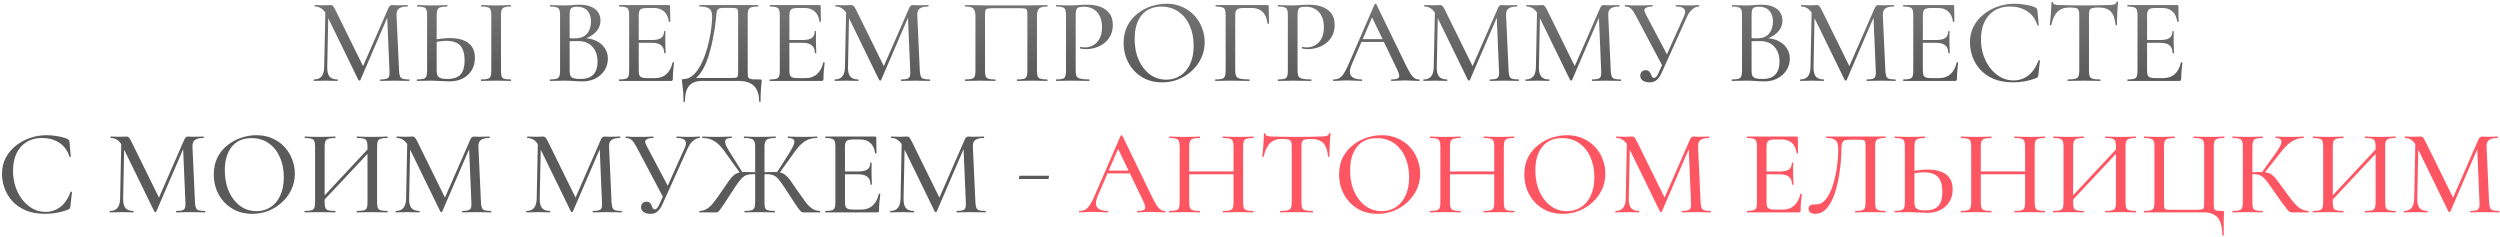 <?xml version="1.0" encoding="UTF-8"?> <svg xmlns="http://www.w3.org/2000/svg" width="1236" height="117" viewBox="0 0 1236 117" fill="none"><path d="M160.285 33.16L160.885 3.88L162.385 4L161.785 33.16C161.745 35.24 162.105 36.78 162.865 37.78C163.665 38.78 164.985 39.28 166.825 39.28C166.945 39.28 167.005 39.4 167.005 39.64C167.005 39.88 166.945 40 166.825 40C165.945 40 165.045 39.98 164.125 39.94C163.205 39.9 162.165 39.88 161.005 39.88C159.925 39.88 158.905 39.9 157.945 39.94C156.985 39.98 156.085 40 155.245 40C155.165 40 155.125 39.88 155.125 39.64C155.125 39.4 155.165 39.28 155.245 39.28C156.925 39.28 158.165 38.78 158.965 37.78C159.805 36.78 160.245 35.24 160.285 33.16ZM202.285 39.28C202.365 39.28 202.405 39.4 202.405 39.64C202.405 39.88 202.365 40 202.285 40C201.285 40 200.165 39.98 198.925 39.94C197.685 39.9 196.365 39.88 194.965 39.88C193.645 39.88 192.405 39.9 191.245 39.94C190.085 39.98 189.045 40 188.125 40C188.005 40 187.945 39.88 187.945 39.64C187.945 39.4 188.005 39.28 188.125 39.28C190.085 39.28 191.345 39.02 191.905 38.5C192.465 37.98 192.685 36.86 192.565 35.14L191.365 6.88L193.705 3.52L178.165 39.58C178.125 39.74 177.965 39.82 177.685 39.82C177.445 39.82 177.285 39.74 177.205 39.58L161.545 7.48C160.145 4.64 158.185 3.22 155.665 3.22C155.585 3.22 155.545 3.1 155.545 2.86C155.545 2.62 155.585 2.5 155.665 2.5C156.385 2.5 157.125 2.52 157.885 2.56C158.685 2.6 159.365 2.62 159.925 2.62C160.685 2.62 161.365 2.6 161.965 2.56C162.605 2.52 163.085 2.5 163.405 2.5C163.965 2.5 164.405 2.7 164.725 3.1C165.045 3.46 165.525 4.3 166.165 5.62L179.785 33.28L177.565 37.12L192.025 4C192.225 3.52 192.465 3.16 192.745 2.92C193.065 2.64 193.425 2.5 193.825 2.5C194.105 2.5 194.445 2.52 194.845 2.56C195.285 2.6 195.785 2.62 196.345 2.62C197.465 2.62 198.405 2.6 199.165 2.56C199.925 2.52 200.705 2.5 201.505 2.5C201.585 2.5 201.625 2.62 201.625 2.86C201.625 3.1 201.585 3.22 201.505 3.22C199.585 3.22 198.185 3.54 197.305 4.18C196.425 4.78 196.005 5.9 196.045 7.54L197.305 35.14C197.385 36.3 197.545 37.18 197.785 37.78C198.025 38.38 198.485 38.78 199.165 38.98C199.845 39.18 200.885 39.28 202.285 39.28ZM222.192 40.24C221.512 40.24 220.652 40.2 219.612 40.12C218.612 40.08 217.572 40.04 216.492 40C215.412 39.92 214.352 39.88 213.312 39.88C212.112 39.88 210.872 39.9 209.592 39.94C208.312 39.98 207.192 40 206.232 40C206.112 40 206.052 39.88 206.052 39.64C206.052 39.4 206.112 39.28 206.232 39.28C207.592 39.24 208.612 39.14 209.292 38.98C210.012 38.78 210.492 38.4 210.732 37.84C211.012 37.24 211.152 36.34 211.152 35.14V7.36C211.152 6.16 211.032 5.28 210.792 4.72C210.552 4.12 210.092 3.74 209.412 3.58C208.732 3.38 207.692 3.26 206.292 3.22C206.212 3.22 206.172 3.1 206.172 2.86C206.172 2.62 206.212 2.5 206.292 2.5C207.292 2.5 208.372 2.54 209.532 2.62C210.692 2.66 211.992 2.68 213.432 2.68C214.952 2.68 216.352 2.66 217.632 2.62C218.952 2.54 220.092 2.5 221.052 2.5C221.172 2.5 221.232 2.62 221.232 2.86C221.232 3.1 221.172 3.22 221.052 3.22C219.652 3.26 218.572 3.38 217.812 3.58C217.092 3.78 216.592 4.18 216.312 4.78C216.032 5.34 215.892 6.24 215.892 7.48V35.14C215.892 35.94 216.012 36.64 216.252 37.24C216.492 37.8 216.972 38.24 217.692 38.56C218.452 38.88 219.572 39.04 221.052 39.04C224.172 39.04 226.392 38.3 227.712 36.82C229.032 35.3 229.692 33.02 229.692 29.98C229.692 27.58 229.352 25.66 228.672 24.22C227.992 22.78 226.992 21.76 225.672 21.16C224.352 20.52 222.712 20.2 220.752 20.2C219.672 20.2 218.552 20.28 217.392 20.44C216.232 20.6 215.072 20.82 213.912 21.1L213.732 19.84C215.132 19.52 216.572 19.28 218.052 19.12C219.532 18.92 220.972 18.82 222.372 18.82C224.892 18.82 227.072 19.16 228.912 19.84C230.752 20.48 232.192 21.52 233.232 22.96C234.272 24.4 234.792 26.3 234.792 28.66C234.792 30.98 234.252 33.02 233.172 34.78C232.132 36.5 230.652 37.84 228.732 38.8C226.852 39.76 224.672 40.24 222.192 40.24ZM247.692 35.14C247.692 36.3 247.792 37.18 247.992 37.78C248.232 38.38 248.692 38.78 249.372 38.98C250.092 39.18 251.152 39.28 252.552 39.28C252.632 39.28 252.672 39.4 252.672 39.64C252.672 39.88 252.632 40 252.552 40C251.552 40 250.432 39.98 249.192 39.94C247.992 39.9 246.672 39.88 245.232 39.88C243.832 39.88 242.512 39.9 241.272 39.94C240.032 39.98 238.912 40 237.912 40C237.832 40 237.792 39.88 237.792 39.64C237.792 39.4 237.832 39.28 237.912 39.28C239.312 39.28 240.372 39.18 241.092 38.98C241.812 38.78 242.292 38.38 242.532 37.78C242.772 37.18 242.892 36.3 242.892 35.14V7.36C242.892 6.2 242.772 5.34 242.532 4.78C242.292 4.18 241.812 3.78 241.092 3.58C240.372 3.34 239.312 3.22 237.912 3.22C237.832 3.22 237.792 3.1 237.792 2.86C237.792 2.62 237.832 2.5 237.912 2.5C238.912 2.5 240.032 2.54 241.272 2.62C242.512 2.66 243.832 2.68 245.232 2.68C246.672 2.68 248.012 2.66 249.252 2.62C250.492 2.54 251.592 2.5 252.552 2.5C252.632 2.5 252.672 2.62 252.672 2.86C252.672 3.1 252.632 3.22 252.552 3.22C251.152 3.22 250.112 3.34 249.432 3.58C248.752 3.82 248.292 4.24 248.052 4.84C247.812 5.44 247.692 6.32 247.692 7.48V35.14ZM287.515 19.6L288.175 18.82C290.655 18.82 292.815 19.26 294.655 20.14C296.535 21.02 297.975 22.22 298.975 23.74C300.015 25.26 300.535 27.02 300.535 29.02C300.535 31.14 299.975 33.06 298.855 34.78C297.775 36.46 296.275 37.8 294.355 38.8C292.475 39.76 290.355 40.24 287.995 40.24C286.795 40.24 285.375 40.18 283.735 40.06C282.095 39.94 280.595 39.88 279.235 39.88C277.875 39.88 276.575 39.9 275.335 39.94C274.095 39.98 272.975 40 271.975 40C271.855 40 271.795 39.88 271.795 39.64C271.795 39.4 271.855 39.28 271.975 39.28C273.295 39.28 274.315 39.18 275.035 38.98C275.755 38.78 276.235 38.38 276.475 37.78C276.755 37.18 276.895 36.3 276.895 35.14V7.36C276.895 6.2 276.775 5.34 276.535 4.78C276.295 4.18 275.815 3.78 275.095 3.58C274.415 3.34 273.395 3.22 272.035 3.22C271.955 3.22 271.915 3.1 271.915 2.86C271.915 2.62 271.955 2.5 272.035 2.5C273.035 2.5 274.135 2.54 275.335 2.62C276.575 2.66 277.875 2.68 279.235 2.68C280.315 2.68 281.515 2.62 282.835 2.5C284.155 2.38 285.335 2.32 286.375 2.32C288.775 2.32 290.735 2.66 292.255 3.34C293.815 3.98 294.975 4.9 295.735 6.1C296.495 7.26 296.875 8.62 296.875 10.18C296.875 12.42 296.035 14.38 294.355 16.06C292.675 17.74 290.395 18.92 287.515 19.6ZM285.235 3.34C284.355 3.34 283.635 3.44 283.075 3.64C282.555 3.8 282.175 4.18 281.935 4.78C281.735 5.34 281.635 6.24 281.635 7.48V19.24L279.655 18.76C280.935 18.84 281.995 18.9 282.835 18.94C283.675 18.94 284.155 18.94 284.275 18.94C287.075 18.94 289.095 18.14 290.335 16.54C291.575 14.94 292.195 12.98 292.195 10.66C292.195 9.22 291.935 7.96 291.415 6.88C290.935 5.76 290.195 4.9 289.195 4.3C288.195 3.66 286.875 3.34 285.235 3.34ZM287.035 39.04C289.955 39.04 292.075 38.3 293.395 36.82C294.755 35.3 295.435 33.18 295.435 30.46C295.435 27.5 294.615 25.08 292.975 23.2C291.335 21.28 288.935 20.32 285.775 20.32C284.975 20.28 284.055 20.28 283.015 20.32C281.975 20.36 280.915 20.46 279.835 20.62L281.635 19.96V35.14C281.635 36.06 281.755 36.82 281.995 37.42C282.275 37.98 282.795 38.4 283.555 38.68C284.355 38.92 285.515 39.04 287.035 39.04ZM331.753 40H306.193C306.073 40 306.013 39.88 306.013 39.64C306.013 39.4 306.073 39.28 306.193 39.28C307.553 39.28 308.573 39.18 309.253 38.98C309.973 38.78 310.453 38.38 310.693 37.78C310.933 37.18 311.053 36.3 311.053 35.14V7.36C311.053 6.2 310.933 5.34 310.693 4.78C310.453 4.18 309.973 3.78 309.253 3.58C308.573 3.34 307.553 3.22 306.193 3.22C306.073 3.22 306.013 3.1 306.013 2.86C306.013 2.62 306.073 2.5 306.193 2.5H330.673C331.073 2.5 331.273 2.68 331.273 3.04L331.393 10.6C331.393 10.72 331.273 10.8 331.033 10.84C330.833 10.84 330.713 10.78 330.673 10.66C330.393 8.46 329.613 6.8 328.333 5.68C327.053 4.52 325.373 3.94 323.293 3.94H320.233C319.033 3.94 318.113 4.04 317.473 4.24C316.833 4.44 316.393 4.82 316.153 5.38C315.913 5.9 315.793 6.64 315.793 7.6V34.9C315.793 35.86 315.893 36.62 316.093 37.18C316.333 37.7 316.753 38.08 317.353 38.32C317.953 38.52 318.793 38.62 319.873 38.62H323.833C326.113 38.62 327.993 37.96 329.473 36.64C330.953 35.28 331.973 33.36 332.533 30.88C332.533 30.76 332.653 30.72 332.893 30.76C333.133 30.8 333.253 30.88 333.253 31C333.093 32.08 332.953 33.38 332.833 34.9C332.713 36.42 332.653 37.82 332.653 39.1C332.653 39.7 332.353 40 331.753 40ZM328.393 26.2C328.393 24.48 327.893 23.22 326.893 22.42C325.933 21.58 324.373 21.16 322.213 21.16H313.513V19.78H322.393C324.433 19.78 325.933 19.44 326.893 18.76C327.853 18.04 328.333 16.94 328.333 15.46C328.333 15.38 328.433 15.34 328.633 15.34C328.873 15.34 328.993 15.38 328.993 15.46C328.993 16.7 328.973 17.66 328.933 18.34C328.933 19.02 328.933 19.74 328.933 20.5C328.933 21.42 328.953 22.34 328.993 23.26C329.073 24.18 329.113 25.16 329.113 26.2C329.113 26.28 328.993 26.32 328.753 26.32C328.513 26.32 328.393 26.28 328.393 26.2ZM375.853 39.28C376.213 39.28 376.413 39.32 376.453 39.4C376.533 39.44 376.573 39.64 376.573 40C376.573 40.56 376.513 41.2 376.393 41.92C376.313 42.64 376.233 43.62 376.153 44.86C376.073 46.1 376.033 47.86 376.033 50.14C376.033 50.3 375.913 50.38 375.673 50.38C375.433 50.38 375.313 50.3 375.313 50.14C375.313 46.74 374.473 44.2 372.793 42.52C371.153 40.84 368.533 40 364.933 40H347.293C345.453 40 343.893 40.3 342.613 40.9C341.333 41.54 340.353 42.6 339.673 44.08C338.993 45.56 338.653 47.58 338.653 50.14C338.653 50.3 338.533 50.38 338.293 50.38C338.053 50.38 337.933 50.3 337.933 50.14C337.933 48.46 337.893 47.06 337.813 45.94C337.733 44.82 337.633 43.88 337.513 43.12C337.433 42.4 337.353 41.78 337.273 41.26C337.193 40.78 337.153 40.3 337.153 39.82C337.153 39.5 337.173 39.3 337.213 39.22C337.293 39.14 337.493 39.1 337.813 39.1C339.493 39.1 340.993 38.56 342.313 37.48C343.673 36.36 344.873 34.88 345.913 33.04C346.993 31.16 347.913 29.1 348.673 26.86C349.473 24.58 350.113 22.28 350.593 19.96C351.113 17.6 351.493 15.38 351.733 13.3C351.973 11.22 352.093 9.46 352.093 8.02C352.093 7.06 351.933 6.22 351.613 5.5C351.333 4.78 350.733 4.22 349.813 3.82C348.933 3.42 347.613 3.22 345.853 3.22C345.773 3.22 345.733 3.1 345.733 2.86C345.733 2.62 345.773 2.5 345.853 2.5C346.093 2.5 346.773 2.5 347.893 2.5C349.013 2.5 350.413 2.5 352.093 2.5C353.813 2.5 355.653 2.5 357.613 2.5C359.573 2.5 361.533 2.5 363.493 2.5C365.453 2.5 367.253 2.5 368.893 2.5C370.533 2.5 371.873 2.5 372.913 2.5C373.993 2.5 374.613 2.5 374.773 2.5C374.853 2.5 374.893 2.62 374.893 2.86C374.893 3.1 374.853 3.22 374.773 3.22C373.333 3.22 372.253 3.34 371.533 3.58C370.813 3.78 370.313 4.18 370.033 4.78C369.793 5.34 369.673 6.2 369.673 7.36V35.14C369.673 36.14 369.693 36.94 369.733 37.54C369.813 38.1 370.033 38.5 370.393 38.74C370.753 38.98 371.353 39.14 372.193 39.22C373.073 39.26 374.293 39.28 375.853 39.28ZM364.933 35.02V7.48C364.933 6.28 364.873 5.44 364.753 4.96C364.633 4.44 364.273 4.14 363.673 4.06C363.113 3.94 362.153 3.88 360.793 3.88H357.673C356.513 3.88 355.693 4.06 355.213 4.42C354.733 4.74 354.413 5.38 354.253 6.34C354.133 7.26 353.993 8.66 353.833 10.54C353.753 11.42 353.593 12.64 353.353 14.2C353.113 15.76 352.793 17.5 352.393 19.42C352.033 21.34 351.573 23.32 351.013 25.36C350.453 27.36 349.793 29.3 349.033 31.18C348.273 33.02 347.373 34.66 346.333 36.1C345.333 37.54 344.193 38.62 342.913 39.34L342.793 38.56H360.493C361.973 38.56 363.013 38.52 363.613 38.44C364.253 38.36 364.633 38.08 364.753 37.6C364.873 37.08 364.933 36.22 364.933 35.02ZM406.226 40H380.666C380.546 40 380.486 39.88 380.486 39.64C380.486 39.4 380.546 39.28 380.666 39.28C382.026 39.28 383.046 39.18 383.726 38.98C384.446 38.78 384.926 38.38 385.166 37.78C385.406 37.18 385.526 36.3 385.526 35.14V7.36C385.526 6.2 385.406 5.34 385.166 4.78C384.926 4.18 384.446 3.78 383.726 3.58C383.046 3.34 382.026 3.22 380.666 3.22C380.546 3.22 380.486 3.1 380.486 2.86C380.486 2.62 380.546 2.5 380.666 2.5H405.146C405.546 2.5 405.746 2.68 405.746 3.04L405.866 10.6C405.866 10.72 405.746 10.8 405.506 10.84C405.306 10.84 405.186 10.78 405.146 10.66C404.866 8.46 404.086 6.8 402.806 5.68C401.526 4.52 399.846 3.94 397.766 3.94H394.706C393.506 3.94 392.586 4.04 391.946 4.24C391.306 4.44 390.866 4.82 390.626 5.38C390.386 5.9 390.266 6.64 390.266 7.6V34.9C390.266 35.86 390.366 36.62 390.566 37.18C390.806 37.7 391.226 38.08 391.826 38.32C392.426 38.52 393.266 38.62 394.346 38.62H398.306C400.586 38.62 402.466 37.96 403.946 36.64C405.426 35.28 406.446 33.36 407.006 30.88C407.006 30.76 407.126 30.72 407.366 30.76C407.606 30.8 407.726 30.88 407.726 31C407.566 32.08 407.426 33.38 407.306 34.9C407.186 36.42 407.126 37.82 407.126 39.1C407.126 39.7 406.826 40 406.226 40ZM402.866 26.2C402.866 24.48 402.366 23.22 401.366 22.42C400.406 21.58 398.846 21.16 396.686 21.16H387.986V19.78H396.866C398.906 19.78 400.406 19.44 401.366 18.76C402.326 18.04 402.806 16.94 402.806 15.46C402.806 15.38 402.906 15.34 403.106 15.34C403.346 15.34 403.466 15.38 403.466 15.46C403.466 16.7 403.446 17.66 403.406 18.34C403.406 19.02 403.406 19.74 403.406 20.5C403.406 21.42 403.426 22.34 403.466 23.26C403.546 24.18 403.586 25.16 403.586 26.2C403.586 26.28 403.466 26.32 403.226 26.32C402.986 26.32 402.866 26.28 402.866 26.2ZM417.745 33.16L418.345 3.88L419.845 4L419.245 33.16C419.205 35.24 419.565 36.78 420.325 37.78C421.125 38.78 422.445 39.28 424.285 39.28C424.405 39.28 424.465 39.4 424.465 39.64C424.465 39.88 424.405 40 424.285 40C423.405 40 422.505 39.98 421.585 39.94C420.665 39.9 419.625 39.88 418.465 39.88C417.385 39.88 416.365 39.9 415.405 39.94C414.445 39.98 413.545 40 412.705 40C412.625 40 412.585 39.88 412.585 39.64C412.585 39.4 412.625 39.28 412.705 39.28C414.385 39.28 415.625 38.78 416.425 37.78C417.265 36.78 417.705 35.24 417.745 33.16ZM459.745 39.28C459.825 39.28 459.865 39.4 459.865 39.64C459.865 39.88 459.825 40 459.745 40C458.745 40 457.625 39.98 456.385 39.94C455.145 39.9 453.825 39.88 452.425 39.88C451.105 39.88 449.865 39.9 448.705 39.94C447.545 39.98 446.505 40 445.585 40C445.465 40 445.405 39.88 445.405 39.64C445.405 39.4 445.465 39.28 445.585 39.28C447.545 39.28 448.805 39.02 449.365 38.5C449.925 37.98 450.145 36.86 450.025 35.14L448.825 6.88L451.165 3.52L435.625 39.58C435.585 39.74 435.425 39.82 435.145 39.82C434.905 39.82 434.745 39.74 434.665 39.58L419.005 7.48C417.605 4.64 415.645 3.22 413.125 3.22C413.045 3.22 413.005 3.1 413.005 2.86C413.005 2.62 413.045 2.5 413.125 2.5C413.845 2.5 414.585 2.52 415.345 2.56C416.145 2.6 416.825 2.62 417.385 2.62C418.145 2.62 418.825 2.6 419.425 2.56C420.065 2.52 420.545 2.5 420.865 2.5C421.425 2.5 421.865 2.7 422.185 3.1C422.505 3.46 422.985 4.3 423.625 5.62L437.245 33.28L435.025 37.12L449.485 4C449.685 3.52 449.925 3.16 450.205 2.92C450.525 2.64 450.885 2.5 451.285 2.5C451.565 2.5 451.905 2.52 452.305 2.56C452.745 2.6 453.245 2.62 453.805 2.62C454.925 2.62 455.865 2.6 456.625 2.56C457.385 2.52 458.165 2.5 458.965 2.5C459.045 2.5 459.085 2.62 459.085 2.86C459.085 3.1 459.045 3.22 458.965 3.22C457.045 3.22 455.645 3.54 454.765 4.18C453.885 4.78 453.465 5.9 453.505 7.54L454.765 35.14C454.845 36.3 455.005 37.18 455.245 37.78C455.485 38.38 455.945 38.78 456.625 38.98C457.305 39.18 458.345 39.28 459.745 39.28ZM517.776 39.28C517.856 39.28 517.896 39.4 517.896 39.64C517.896 39.88 517.856 40 517.776 40C516.776 40 515.656 39.98 514.416 39.94C513.176 39.9 511.876 39.88 510.516 39.88C509.036 39.88 507.656 39.9 506.376 39.94C505.096 39.98 503.936 40 502.896 40C502.816 40 502.776 39.88 502.776 39.64C502.776 39.4 502.816 39.28 502.896 39.28C504.376 39.28 505.456 39.18 506.136 38.98C506.856 38.78 507.336 38.38 507.576 37.78C507.816 37.18 507.936 36.3 507.936 35.14V7.78C507.936 6.54 507.876 5.66 507.756 5.14C507.636 4.62 507.276 4.32 506.676 4.24C506.116 4.12 505.156 4.06 503.796 4.06H491.496C490.016 4.06 488.956 4.12 488.316 4.24C487.716 4.36 487.336 4.68 487.176 5.2C487.056 5.68 486.996 6.54 486.996 7.78V35.14C486.996 36.3 487.116 37.18 487.356 37.78C487.596 38.38 488.076 38.78 488.796 38.98C489.516 39.18 490.596 39.28 492.036 39.28C492.156 39.28 492.216 39.4 492.216 39.64C492.216 39.88 492.156 40 492.036 40C490.996 40 489.836 39.98 488.556 39.94C487.316 39.9 485.956 39.88 484.476 39.88C483.116 39.88 481.796 39.9 480.516 39.94C479.276 39.98 478.156 40 477.156 40C477.076 40 477.036 39.88 477.036 39.64C477.036 39.4 477.076 39.28 477.156 39.28C478.596 39.28 479.676 39.18 480.396 38.98C481.156 38.78 481.656 38.38 481.896 37.78C482.136 37.18 482.256 36.3 482.256 35.14V8.08C482.256 6.36 481.956 5.12 481.356 4.36C480.756 3.6 479.396 3.22 477.276 3.22C477.156 3.22 477.096 3.1 477.096 2.86C477.096 2.62 477.156 2.5 477.276 2.5C477.956 2.5 479.316 2.52 481.356 2.56C483.436 2.6 485.896 2.64 488.736 2.68C491.616 2.68 494.616 2.68 497.736 2.68C500.216 2.68 502.576 2.68 504.816 2.68C507.096 2.64 509.156 2.62 510.996 2.62C512.876 2.58 514.416 2.56 515.616 2.56C516.816 2.52 517.536 2.5 517.776 2.5C517.856 2.5 517.896 2.62 517.896 2.86C517.896 3.1 517.856 3.22 517.776 3.22C515.616 3.22 514.216 3.6 513.576 4.36C512.976 5.12 512.676 6.36 512.676 8.08V35.14C512.676 36.3 512.796 37.18 513.036 37.78C513.316 38.38 513.816 38.78 514.536 38.98C515.256 39.18 516.336 39.28 517.776 39.28ZM531.824 34.9C531.824 36.1 531.964 37.02 532.244 37.66C532.564 38.26 533.204 38.68 534.164 38.92C535.124 39.16 536.564 39.28 538.484 39.28C538.604 39.28 538.664 39.4 538.664 39.64C538.664 39.88 538.604 40 538.484 40C537.204 40 535.804 39.98 534.284 39.94C532.804 39.9 531.184 39.88 529.424 39.88C528.104 39.88 526.804 39.9 525.524 39.94C524.284 39.98 523.164 40 522.164 40C522.084 40 522.044 39.88 522.044 39.64C522.044 39.4 522.084 39.28 522.164 39.28C523.564 39.28 524.604 39.18 525.284 38.98C526.004 38.78 526.464 38.38 526.664 37.78C526.904 37.18 527.024 36.3 527.024 35.14V7.36C527.024 6.2 526.904 5.34 526.664 4.78C526.464 4.18 526.004 3.78 525.284 3.58C524.604 3.34 523.564 3.22 522.164 3.22C522.084 3.22 522.044 3.1 522.044 2.86C522.044 2.62 522.084 2.5 522.164 2.5C523.164 2.5 524.284 2.54 525.524 2.62C526.764 2.66 528.044 2.68 529.364 2.68C530.404 2.68 531.664 2.62 533.144 2.5C534.664 2.38 536.184 2.32 537.704 2.32C540.024 2.32 542.104 2.66 543.944 3.34C545.824 4.02 547.324 5.08 548.444 6.52C549.564 7.96 550.144 9.84 550.184 12.16C550.184 14.24 549.804 16.04 549.044 17.56C548.284 19.08 547.244 20.34 545.924 21.34C544.644 22.34 543.204 23.08 541.604 23.56C540.044 24.04 538.504 24.28 536.984 24.28C536.504 24.28 536.004 24.26 535.484 24.22C535.004 24.18 534.544 24.1 534.104 23.98C533.944 23.94 533.884 23.8 533.924 23.56C534.004 23.28 534.104 23.16 534.224 23.2C534.584 23.28 534.944 23.34 535.304 23.38C535.704 23.42 536.044 23.44 536.324 23.44C537.844 23.44 539.244 23.08 540.524 22.36C541.804 21.64 542.844 20.54 543.644 19.06C544.444 17.54 544.844 15.66 544.844 13.42C544.844 11.26 544.464 9.44 543.704 7.96C542.984 6.48 541.964 5.34 540.644 4.54C539.324 3.74 537.804 3.34 536.084 3.34C534.964 3.34 534.084 3.42 533.444 3.58C532.844 3.74 532.424 4.12 532.184 4.72C531.944 5.32 531.824 6.24 531.824 7.48V34.9ZM574.538 40.72C571.658 40.72 569.038 40.22 566.678 39.22C564.358 38.18 562.358 36.76 560.678 34.96C559.038 33.16 557.758 31.1 556.838 28.78C555.958 26.42 555.518 23.92 555.518 21.28C555.518 18.04 556.138 15.2 557.378 12.76C558.658 10.32 560.338 8.3 562.418 6.7C564.498 5.06 566.778 3.84 569.258 3.04C571.738 2.24 574.198 1.84 576.638 1.84C579.598 1.84 582.238 2.38 584.558 3.46C586.918 4.5 588.918 5.92 590.558 7.72C592.198 9.52 593.438 11.56 594.278 13.84C595.158 16.12 595.598 18.46 595.598 20.86C595.598 23.66 595.038 26.26 593.918 28.66C592.798 31.06 591.258 33.16 589.298 34.96C587.378 36.76 585.138 38.18 582.578 39.22C580.058 40.22 577.378 40.72 574.538 40.72ZM576.638 39.4C579.158 39.4 581.438 38.76 583.478 37.48C585.558 36.16 587.178 34.26 588.338 31.78C589.538 29.26 590.138 26.18 590.138 22.54C590.138 18.82 589.478 15.52 588.158 12.64C586.878 9.72 585.038 7.44 582.638 5.8C580.278 4.12 577.458 3.28 574.178 3.28C569.978 3.28 566.718 4.7 564.398 7.54C562.118 10.38 560.978 14.26 560.978 19.18C560.978 22.02 561.338 24.68 562.058 27.16C562.818 29.6 563.898 31.74 565.298 33.58C566.698 35.42 568.358 36.86 570.278 37.9C572.198 38.9 574.318 39.4 576.638 39.4ZM600.856 40C600.776 40 600.736 39.88 600.736 39.64C600.736 39.4 600.776 39.28 600.856 39.28C602.336 39.28 603.416 39.18 604.096 38.98C604.816 38.78 605.296 38.38 605.536 37.78C605.816 37.18 605.956 36.3 605.956 35.14V7.36C605.956 6.2 605.836 5.34 605.596 4.78C605.356 4.18 604.876 3.78 604.156 3.58C603.476 3.34 602.456 3.22 601.096 3.22C600.976 3.22 600.916 3.1 600.916 2.86C600.916 2.62 600.976 2.5 601.096 2.5H626.656C627.056 2.5 627.256 2.68 627.256 3.04L627.376 11.56C627.376 11.68 627.256 11.76 627.016 11.8C626.816 11.8 626.696 11.74 626.656 11.62C626.376 9.06 625.556 7.14 624.196 5.86C622.876 4.58 621.136 3.94 618.976 3.94H615.136C613.376 3.94 612.196 4.18 611.596 4.66C610.996 5.14 610.696 6.06 610.696 7.42V34.9C610.696 36.1 610.856 37.02 611.176 37.66C611.496 38.26 612.156 38.68 613.156 38.92C614.196 39.16 615.716 39.28 617.716 39.28C617.796 39.28 617.836 39.4 617.836 39.64C617.836 39.88 617.796 40 617.716 40C616.396 40 614.956 39.98 613.396 39.94C611.876 39.9 610.156 39.88 608.236 39.88C606.876 39.88 605.556 39.9 604.276 39.94C602.996 39.98 601.856 40 600.856 40ZM641.512 34.9C641.512 36.1 641.652 37.02 641.932 37.66C642.252 38.26 642.892 38.68 643.852 38.92C644.812 39.16 646.252 39.28 648.172 39.28C648.292 39.28 648.352 39.4 648.352 39.64C648.352 39.88 648.292 40 648.172 40C646.892 40 645.492 39.98 643.972 39.94C642.492 39.9 640.872 39.88 639.112 39.88C637.792 39.88 636.492 39.9 635.212 39.94C633.972 39.98 632.852 40 631.852 40C631.772 40 631.732 39.88 631.732 39.64C631.732 39.4 631.772 39.28 631.852 39.28C633.252 39.28 634.292 39.18 634.972 38.98C635.692 38.78 636.152 38.38 636.352 37.78C636.592 37.18 636.712 36.3 636.712 35.14V7.36C636.712 6.2 636.592 5.34 636.352 4.78C636.152 4.18 635.692 3.78 634.972 3.58C634.292 3.34 633.252 3.22 631.852 3.22C631.772 3.22 631.732 3.1 631.732 2.86C631.732 2.62 631.772 2.5 631.852 2.5C632.852 2.5 633.972 2.54 635.212 2.62C636.452 2.66 637.732 2.68 639.052 2.68C640.092 2.68 641.352 2.62 642.832 2.5C644.352 2.38 645.872 2.32 647.392 2.32C649.712 2.32 651.792 2.66 653.632 3.34C655.512 4.02 657.012 5.08 658.132 6.52C659.252 7.96 659.832 9.84 659.872 12.16C659.872 14.24 659.492 16.04 658.732 17.56C657.972 19.08 656.932 20.34 655.612 21.34C654.332 22.34 652.892 23.08 651.292 23.56C649.732 24.04 648.192 24.28 646.672 24.28C646.192 24.28 645.692 24.26 645.172 24.22C644.692 24.18 644.232 24.1 643.792 23.98C643.632 23.94 643.572 23.8 643.612 23.56C643.692 23.28 643.792 23.16 643.912 23.2C644.272 23.28 644.632 23.34 644.992 23.38C645.392 23.42 645.732 23.44 646.012 23.44C647.532 23.44 648.932 23.08 650.212 22.36C651.492 21.64 652.532 20.54 653.332 19.06C654.132 17.54 654.532 15.66 654.532 13.42C654.532 11.26 654.152 9.44 653.392 7.96C652.672 6.48 651.652 5.34 650.332 4.54C649.012 3.74 647.492 3.34 645.772 3.34C644.652 3.34 643.772 3.42 643.132 3.58C642.532 3.74 642.112 4.12 641.872 4.72C641.632 5.32 641.512 6.24 641.512 7.48V34.9ZM672.236 20.74L673.136 19.36H685.496L685.916 20.74H672.236ZM701.576 39.28C701.776 39.28 701.876 39.4 701.876 39.64C701.876 39.88 701.776 40 701.576 40C700.416 40 699.216 39.96 697.976 39.88C696.776 39.8 695.596 39.76 694.436 39.76C693.156 39.76 692.036 39.8 691.076 39.88C690.156 39.96 689.116 40 687.956 40C687.796 40 687.716 39.88 687.716 39.64C687.716 39.4 687.796 39.28 687.956 39.28C689.916 39.28 691.116 38.98 691.556 38.38C691.996 37.74 691.776 36.5 690.896 34.66L677.996 7.84L679.916 4.96L668.216 32.08C667.176 34.52 667.116 36.34 668.036 37.54C668.956 38.7 670.676 39.28 673.196 39.28C673.396 39.28 673.496 39.4 673.496 39.64C673.496 39.88 673.396 40 673.196 40C671.996 40 670.896 39.96 669.896 39.88C668.896 39.8 667.636 39.76 666.116 39.76C664.636 39.76 663.436 39.8 662.516 39.88C661.636 39.96 660.556 40 659.276 40C659.116 40 659.036 39.88 659.036 39.64C659.036 39.4 659.116 39.28 659.276 39.28C660.356 39.28 661.296 39.08 662.096 38.68C662.896 38.24 663.656 37.46 664.376 36.34C665.136 35.22 665.956 33.62 666.836 31.54L679.616 2.08C679.656 1.96 679.796 1.9 680.036 1.9C680.276 1.86 680.416 1.92 680.456 2.08L694.856 31.78C695.816 33.74 696.636 35.28 697.316 36.4C698.036 37.48 698.736 38.24 699.416 38.68C700.096 39.08 700.816 39.28 701.576 39.28ZM708.839 33.16L709.439 3.88L710.939 4L710.339 33.16C710.299 35.24 710.659 36.78 711.419 37.78C712.219 38.78 713.539 39.28 715.379 39.28C715.499 39.28 715.559 39.4 715.559 39.64C715.559 39.88 715.499 40 715.379 40C714.499 40 713.599 39.98 712.679 39.94C711.759 39.9 710.719 39.88 709.559 39.88C708.479 39.88 707.459 39.9 706.499 39.94C705.539 39.98 704.639 40 703.799 40C703.719 40 703.679 39.88 703.679 39.64C703.679 39.4 703.719 39.28 703.799 39.28C705.479 39.28 706.719 38.78 707.519 37.78C708.359 36.78 708.799 35.24 708.839 33.16ZM750.839 39.28C750.919 39.28 750.959 39.4 750.959 39.64C750.959 39.88 750.919 40 750.839 40C749.839 40 748.719 39.98 747.479 39.94C746.239 39.9 744.919 39.88 743.519 39.88C742.199 39.88 740.959 39.9 739.799 39.94C738.639 39.98 737.599 40 736.679 40C736.559 40 736.499 39.88 736.499 39.64C736.499 39.4 736.559 39.28 736.679 39.28C738.639 39.28 739.899 39.02 740.459 38.5C741.019 37.98 741.239 36.86 741.119 35.14L739.919 6.88L742.259 3.52L726.719 39.58C726.679 39.74 726.519 39.82 726.239 39.82C725.999 39.82 725.839 39.74 725.759 39.58L710.099 7.48C708.699 4.64 706.739 3.22 704.219 3.22C704.139 3.22 704.099 3.1 704.099 2.86C704.099 2.62 704.139 2.5 704.219 2.5C704.939 2.5 705.679 2.52 706.439 2.56C707.239 2.6 707.919 2.62 708.479 2.62C709.239 2.62 709.919 2.6 710.519 2.56C711.159 2.52 711.639 2.5 711.959 2.5C712.519 2.5 712.959 2.7 713.279 3.1C713.599 3.46 714.079 4.3 714.719 5.62L728.339 33.28L726.119 37.12L740.579 4C740.779 3.52 741.019 3.16 741.299 2.92C741.619 2.64 741.979 2.5 742.379 2.5C742.659 2.5 742.999 2.52 743.399 2.56C743.839 2.6 744.339 2.62 744.899 2.62C746.019 2.62 746.959 2.6 747.719 2.56C748.479 2.52 749.259 2.5 750.059 2.5C750.139 2.5 750.179 2.62 750.179 2.86C750.179 3.1 750.139 3.22 750.059 3.22C748.139 3.22 746.739 3.54 745.859 4.18C744.979 4.78 744.559 5.9 744.599 7.54L745.859 35.14C745.939 36.3 746.099 37.18 746.339 37.78C746.579 38.38 747.039 38.78 747.719 38.98C748.399 39.18 749.439 39.28 750.839 39.28ZM759.347 33.16L759.947 3.88L761.447 4L760.847 33.16C760.807 35.24 761.167 36.78 761.927 37.78C762.727 38.78 764.047 39.28 765.887 39.28C766.007 39.28 766.067 39.4 766.067 39.64C766.067 39.88 766.007 40 765.887 40C765.007 40 764.107 39.98 763.187 39.94C762.267 39.9 761.227 39.88 760.067 39.88C758.987 39.88 757.967 39.9 757.007 39.94C756.047 39.98 755.147 40 754.307 40C754.227 40 754.187 39.88 754.187 39.64C754.187 39.4 754.227 39.28 754.307 39.28C755.987 39.28 757.227 38.78 758.027 37.78C758.867 36.78 759.307 35.24 759.347 33.16ZM801.347 39.28C801.427 39.28 801.467 39.4 801.467 39.64C801.467 39.88 801.427 40 801.347 40C800.347 40 799.227 39.98 797.987 39.94C796.747 39.9 795.427 39.88 794.027 39.88C792.707 39.88 791.467 39.9 790.307 39.94C789.147 39.98 788.107 40 787.187 40C787.067 40 787.007 39.88 787.007 39.64C787.007 39.4 787.067 39.28 787.187 39.28C789.147 39.28 790.407 39.02 790.967 38.5C791.527 37.98 791.747 36.86 791.627 35.14L790.427 6.88L792.767 3.52L777.227 39.58C777.187 39.74 777.027 39.82 776.747 39.82C776.507 39.82 776.347 39.74 776.267 39.58L760.607 7.48C759.207 4.64 757.247 3.22 754.727 3.22C754.647 3.22 754.607 3.1 754.607 2.86C754.607 2.62 754.647 2.5 754.727 2.5C755.447 2.5 756.187 2.52 756.947 2.56C757.747 2.6 758.427 2.62 758.987 2.62C759.747 2.62 760.427 2.6 761.027 2.56C761.667 2.52 762.147 2.5 762.467 2.5C763.027 2.5 763.467 2.7 763.787 3.1C764.107 3.46 764.587 4.3 765.227 5.62L778.847 33.28L776.627 37.12L791.087 4C791.287 3.52 791.527 3.16 791.807 2.92C792.127 2.64 792.487 2.5 792.887 2.5C793.167 2.5 793.507 2.52 793.907 2.56C794.347 2.6 794.847 2.62 795.407 2.62C796.527 2.62 797.467 2.6 798.227 2.56C798.987 2.52 799.767 2.5 800.567 2.5C800.647 2.5 800.687 2.62 800.687 2.86C800.687 3.1 800.647 3.22 800.567 3.22C798.647 3.22 797.247 3.54 796.367 4.18C795.487 4.78 795.067 5.9 795.107 7.54L796.367 35.14C796.447 36.3 796.607 37.18 796.847 37.78C797.087 38.38 797.547 38.78 798.227 38.98C798.907 39.18 799.947 39.28 801.347 39.28ZM815.555 40.72C814.275 40.72 813.175 40.44 812.255 39.88C811.375 39.28 810.935 38.46 810.935 37.42C810.935 36.74 811.155 36.12 811.595 35.56C812.075 35 812.755 34.72 813.635 34.72C814.395 34.72 814.955 34.92 815.315 35.32C815.715 35.68 815.995 36.12 816.155 36.64C816.355 37.12 816.555 37.56 816.755 37.96C816.995 38.32 817.335 38.5 817.775 38.5C818.175 38.5 818.555 38.3 818.915 37.9C819.275 37.5 819.655 36.84 820.055 35.92L832.655 7.84C833.295 6.36 833.295 5.22 832.655 4.42C832.015 3.62 830.675 3.22 828.635 3.22C828.515 3.22 828.455 3.1 828.455 2.86C828.455 2.62 828.515 2.5 828.635 2.5C829.595 2.5 830.535 2.54 831.455 2.62C832.375 2.66 833.555 2.68 834.995 2.68C835.715 2.68 836.315 2.68 836.795 2.68C837.275 2.64 837.735 2.6 838.175 2.56C838.655 2.52 839.235 2.5 839.915 2.5C840.035 2.5 840.095 2.62 840.095 2.86C840.095 3.1 840.035 3.22 839.915 3.22C838.875 3.22 837.835 3.66 836.795 4.54C835.755 5.38 834.875 6.54 834.155 8.02L821.435 36.16C820.755 37.68 819.955 38.82 819.035 39.58C818.155 40.34 816.995 40.72 815.555 40.72ZM822.095 32.92L808.595 7.48C807.795 5.96 807.035 4.88 806.315 4.24C805.635 3.56 804.675 3.22 803.435 3.22C803.355 3.22 803.315 3.1 803.315 2.86C803.315 2.62 803.355 2.5 803.435 2.5C804.075 2.5 804.635 2.52 805.115 2.56C805.595 2.6 806.155 2.64 806.795 2.68C807.435 2.68 808.255 2.68 809.255 2.68C810.615 2.68 811.755 2.68 812.675 2.68C813.635 2.64 814.435 2.6 815.075 2.56C815.755 2.52 816.375 2.5 816.935 2.5C817.015 2.5 817.055 2.62 817.055 2.86C817.055 3.1 817.015 3.22 816.935 3.22C815.375 3.22 814.235 3.5 813.515 4.06C812.795 4.58 812.815 5.52 813.575 6.88L824.615 27.76L822.095 32.92ZM871.87 19.6L872.53 18.82C875.01 18.82 877.17 19.26 879.01 20.14C880.89 21.02 882.33 22.22 883.33 23.74C884.37 25.26 884.89 27.02 884.89 29.02C884.89 31.14 884.33 33.06 883.21 34.78C882.13 36.46 880.63 37.8 878.71 38.8C876.83 39.76 874.71 40.24 872.35 40.24C871.15 40.24 869.73 40.18 868.09 40.06C866.45 39.94 864.95 39.88 863.59 39.88C862.23 39.88 860.93 39.9 859.69 39.94C858.45 39.98 857.33 40 856.33 40C856.21 40 856.15 39.88 856.15 39.64C856.15 39.4 856.21 39.28 856.33 39.28C857.65 39.28 858.67 39.18 859.39 38.98C860.11 38.78 860.59 38.38 860.83 37.78C861.11 37.18 861.25 36.3 861.25 35.14V7.36C861.25 6.2 861.13 5.34 860.89 4.78C860.65 4.18 860.17 3.78 859.45 3.58C858.77 3.34 857.75 3.22 856.39 3.22C856.31 3.22 856.27 3.1 856.27 2.86C856.27 2.62 856.31 2.5 856.39 2.5C857.39 2.5 858.49 2.54 859.69 2.62C860.93 2.66 862.23 2.68 863.59 2.68C864.67 2.68 865.87 2.62 867.19 2.5C868.51 2.38 869.69 2.32 870.73 2.32C873.13 2.32 875.09 2.66 876.61 3.34C878.17 3.98 879.33 4.9 880.09 6.1C880.85 7.26 881.23 8.62 881.23 10.18C881.23 12.42 880.39 14.38 878.71 16.06C877.03 17.74 874.75 18.92 871.87 19.6ZM869.59 3.34C868.71 3.34 867.99 3.44 867.43 3.64C866.91 3.8 866.53 4.18 866.29 4.78C866.09 5.34 865.99 6.24 865.99 7.48V19.24L864.01 18.76C865.29 18.84 866.35 18.9 867.19 18.94C868.03 18.94 868.51 18.94 868.63 18.94C871.43 18.94 873.45 18.14 874.69 16.54C875.93 14.94 876.55 12.98 876.55 10.66C876.55 9.22 876.29 7.96 875.77 6.88C875.29 5.76 874.55 4.9 873.55 4.3C872.55 3.66 871.23 3.34 869.59 3.34ZM871.39 39.04C874.31 39.04 876.43 38.3 877.75 36.82C879.11 35.3 879.79 33.18 879.79 30.46C879.79 27.5 878.97 25.08 877.33 23.2C875.69 21.28 873.29 20.32 870.13 20.32C869.33 20.28 868.41 20.28 867.37 20.32C866.33 20.36 865.27 20.46 864.19 20.62L865.99 19.96V35.14C865.99 36.06 866.11 36.82 866.35 37.42C866.63 37.98 867.15 38.4 867.91 38.68C868.71 38.92 869.87 39.04 871.39 39.04ZM895.109 33.16L895.709 3.88L897.209 4L896.609 33.16C896.569 35.24 896.929 36.78 897.689 37.78C898.489 38.78 899.809 39.28 901.649 39.28C901.769 39.28 901.829 39.4 901.829 39.64C901.829 39.88 901.769 40 901.649 40C900.769 40 899.869 39.98 898.949 39.94C898.029 39.9 896.989 39.88 895.829 39.88C894.749 39.88 893.729 39.9 892.769 39.94C891.809 39.98 890.909 40 890.069 40C889.989 40 889.949 39.88 889.949 39.64C889.949 39.4 889.989 39.28 890.069 39.28C891.749 39.28 892.989 38.78 893.789 37.78C894.629 36.78 895.069 35.24 895.109 33.16ZM937.109 39.28C937.189 39.28 937.229 39.4 937.229 39.64C937.229 39.88 937.189 40 937.109 40C936.109 40 934.989 39.98 933.749 39.94C932.509 39.9 931.189 39.88 929.789 39.88C928.469 39.88 927.229 39.9 926.069 39.94C924.909 39.98 923.869 40 922.949 40C922.829 40 922.769 39.88 922.769 39.64C922.769 39.4 922.829 39.28 922.949 39.28C924.909 39.28 926.169 39.02 926.729 38.5C927.289 37.98 927.509 36.86 927.389 35.14L926.189 6.88L928.529 3.52L912.989 39.58C912.949 39.74 912.789 39.82 912.509 39.82C912.269 39.82 912.109 39.74 912.029 39.58L896.369 7.48C894.969 4.64 893.009 3.22 890.489 3.22C890.409 3.22 890.369 3.1 890.369 2.86C890.369 2.62 890.409 2.5 890.489 2.5C891.209 2.5 891.949 2.52 892.709 2.56C893.509 2.6 894.189 2.62 894.749 2.62C895.509 2.62 896.189 2.6 896.789 2.56C897.429 2.52 897.909 2.5 898.229 2.5C898.789 2.5 899.229 2.7 899.549 3.1C899.869 3.46 900.349 4.3 900.989 5.62L914.609 33.28L912.389 37.12L926.849 4C927.049 3.52 927.289 3.16 927.569 2.92C927.889 2.64 928.249 2.5 928.649 2.5C928.929 2.5 929.269 2.52 929.669 2.56C930.109 2.6 930.609 2.62 931.169 2.62C932.289 2.62 933.229 2.6 933.989 2.56C934.749 2.52 935.529 2.5 936.329 2.5C936.409 2.5 936.449 2.62 936.449 2.86C936.449 3.1 936.409 3.22 936.329 3.22C934.409 3.22 933.009 3.54 932.129 4.18C931.249 4.78 930.829 5.9 930.869 7.54L932.129 35.14C932.209 36.3 932.369 37.18 932.609 37.78C932.849 38.38 933.309 38.78 933.989 38.98C934.669 39.18 935.709 39.28 937.109 39.28ZM966.617 40H941.057C940.937 40 940.877 39.88 940.877 39.64C940.877 39.4 940.937 39.28 941.057 39.28C942.417 39.28 943.437 39.18 944.117 38.98C944.837 38.78 945.317 38.38 945.557 37.78C945.797 37.18 945.917 36.3 945.917 35.14V7.36C945.917 6.2 945.797 5.34 945.557 4.78C945.317 4.18 944.837 3.78 944.117 3.58C943.437 3.34 942.417 3.22 941.057 3.22C940.937 3.22 940.877 3.1 940.877 2.86C940.877 2.62 940.937 2.5 941.057 2.5H965.537C965.937 2.5 966.137 2.68 966.137 3.04L966.257 10.6C966.257 10.72 966.137 10.8 965.897 10.84C965.697 10.84 965.577 10.78 965.537 10.66C965.257 8.46 964.477 6.8 963.197 5.68C961.917 4.52 960.237 3.94 958.157 3.94H955.097C953.897 3.94 952.977 4.04 952.337 4.24C951.697 4.44 951.257 4.82 951.017 5.38C950.777 5.9 950.657 6.64 950.657 7.6V34.9C950.657 35.86 950.757 36.62 950.957 37.18C951.197 37.7 951.617 38.08 952.217 38.32C952.817 38.52 953.657 38.62 954.737 38.62H958.697C960.977 38.62 962.857 37.96 964.337 36.64C965.817 35.28 966.837 33.36 967.397 30.88C967.397 30.76 967.517 30.72 967.757 30.76C967.997 30.8 968.117 30.88 968.117 31C967.957 32.08 967.817 33.38 967.697 34.9C967.577 36.42 967.517 37.82 967.517 39.1C967.517 39.7 967.217 40 966.617 40ZM963.257 26.2C963.257 24.48 962.757 23.22 961.757 22.42C960.797 21.58 959.237 21.16 957.077 21.16H948.377V19.78H957.257C959.297 19.78 960.797 19.44 961.757 18.76C962.717 18.04 963.197 16.94 963.197 15.46C963.197 15.38 963.297 15.34 963.497 15.34C963.737 15.34 963.857 15.38 963.857 15.46C963.857 16.7 963.837 17.66 963.797 18.34C963.797 19.02 963.797 19.74 963.797 20.5C963.797 21.42 963.817 22.34 963.857 23.26C963.937 24.18 963.977 25.16 963.977 26.2C963.977 26.28 963.857 26.32 963.617 26.32C963.377 26.32 963.257 26.28 963.257 26.2ZM996.016 1.84C997.776 1.84 999.636 2.02 1001.6 2.38C1003.6 2.7 1005.2 3.16 1006.4 3.76C1006.72 3.96 1006.94 4.14 1007.06 4.3C1007.18 4.46 1007.26 4.76 1007.3 5.2L1007.96 12.4C1007.96 12.52 1007.86 12.6 1007.66 12.64C1007.46 12.68 1007.34 12.62 1007.3 12.46C1006.26 9.3 1004.54 6.98 1002.14 5.5C999.776 3.98 996.956 3.22 993.676 3.22C990.716 3.22 988.156 3.9 985.996 5.26C983.876 6.58 982.236 8.46 981.076 10.9C979.956 13.3 979.396 16.12 979.396 19.36C979.396 22.16 979.796 24.8 980.596 27.28C981.436 29.76 982.596 31.94 984.076 33.82C985.556 35.66 987.256 37.12 989.176 38.2C991.136 39.24 993.236 39.76 995.476 39.76C998.196 39.76 1000.62 38.96 1002.74 37.36C1004.86 35.76 1006.56 33.28 1007.84 29.92C1007.88 29.76 1008 29.7 1008.2 29.74C1008.44 29.78 1008.56 29.86 1008.56 29.98L1007.72 37.18C1007.64 37.66 1007.54 37.98 1007.42 38.14C1007.34 38.26 1007.12 38.4 1006.76 38.56C1004.84 39.32 1002.94 39.86 1001.06 40.18C999.176 40.54 997.316 40.72 995.476 40.72C991.636 40.72 988.336 40.14 985.576 38.98C982.856 37.78 980.636 36.22 978.916 34.3C977.196 32.34 975.936 30.2 975.136 27.88C974.336 25.56 973.936 23.26 973.936 20.98C973.936 18.06 974.536 15.44 975.736 13.12C976.936 10.8 978.576 8.8 980.656 7.12C982.736 5.44 985.096 4.14 987.736 3.22C990.376 2.3 993.136 1.84 996.016 1.84ZM1023.07 3.7C1020.59 3.7 1018.65 4.4 1017.25 5.8C1015.85 7.16 1014.81 9.36 1014.13 12.4C1014.09 12.48 1013.95 12.52 1013.71 12.52C1013.51 12.52 1013.41 12.46 1013.41 12.34C1013.49 11.82 1013.57 11.08 1013.65 10.12C1013.77 9.16 1013.87 8.12 1013.95 7C1014.03 5.88 1014.09 4.8 1014.13 3.76C1014.21 2.72 1014.25 1.86 1014.25 1.18C1014.25 0.98 1014.37 0.88 1014.61 0.88C1014.85 0.88 1014.97 0.98 1014.97 1.18C1014.97 1.58 1015.17 1.88 1015.57 2.08C1015.97 2.24 1016.43 2.36 1016.95 2.44C1017.47 2.48 1017.91 2.5 1018.27 2.5C1021.71 2.62 1025.73 2.68 1030.33 2.68C1033.13 2.68 1035.37 2.66 1037.05 2.62C1038.73 2.54 1040.35 2.5 1041.91 2.5C1043.27 2.5 1044.31 2.42 1045.03 2.26C1045.79 2.06 1046.27 1.64 1046.47 1C1046.51 0.84 1046.63 0.76 1046.83 0.76C1047.07 0.76 1047.19 0.84 1047.19 1C1047.11 1.6 1047.03 2.44 1046.95 3.52C1046.91 4.6 1046.85 5.72 1046.77 6.88C1046.73 8.04 1046.69 9.12 1046.65 10.12C1046.61 11.12 1046.59 11.86 1046.59 12.34C1046.59 12.46 1046.47 12.52 1046.23 12.52C1046.03 12.52 1045.93 12.46 1045.93 12.34C1045.65 9.22 1044.85 7 1043.53 5.68C1042.21 4.36 1040.25 3.7 1037.65 3.7C1036.25 3.7 1035.19 3.8 1034.47 4C1033.79 4.16 1033.33 4.5 1033.09 5.02C1032.89 5.54 1032.79 6.36 1032.79 7.48V35.14C1032.79 36.3 1032.91 37.18 1033.15 37.78C1033.43 38.38 1033.95 38.78 1034.71 38.98C1035.51 39.18 1036.73 39.28 1038.37 39.28C1038.45 39.28 1038.49 39.4 1038.49 39.64C1038.49 39.88 1038.45 40 1038.37 40C1037.29 40 1036.07 39.98 1034.71 39.94C1033.39 39.9 1031.93 39.88 1030.33 39.88C1028.81 39.88 1027.37 39.9 1026.01 39.94C1024.69 39.98 1023.47 40 1022.35 40C1022.23 40 1022.17 39.88 1022.17 39.64C1022.17 39.4 1022.23 39.28 1022.35 39.28C1023.91 39.28 1025.09 39.18 1025.89 38.98C1026.73 38.78 1027.29 38.38 1027.57 37.78C1027.85 37.18 1027.99 36.3 1027.99 35.14V7.36C1027.99 6.28 1027.87 5.48 1027.63 4.96C1027.39 4.4 1026.91 4.06 1026.19 3.94C1025.47 3.78 1024.43 3.7 1023.07 3.7ZM1077.48 40H1051.92C1051.8 40 1051.74 39.88 1051.74 39.64C1051.74 39.4 1051.8 39.28 1051.92 39.28C1053.28 39.28 1054.3 39.18 1054.98 38.98C1055.7 38.78 1056.18 38.38 1056.42 37.78C1056.66 37.18 1056.78 36.3 1056.78 35.14V7.36C1056.78 6.2 1056.66 5.34 1056.42 4.78C1056.18 4.18 1055.7 3.78 1054.98 3.58C1054.3 3.34 1053.28 3.22 1051.92 3.22C1051.8 3.22 1051.74 3.1 1051.74 2.86C1051.74 2.62 1051.8 2.5 1051.92 2.5H1076.4C1076.8 2.5 1077 2.68 1077 3.04L1077.12 10.6C1077.12 10.72 1077 10.8 1076.76 10.84C1076.56 10.84 1076.44 10.78 1076.4 10.66C1076.12 8.46 1075.34 6.8 1074.06 5.68C1072.78 4.52 1071.1 3.94 1069.02 3.94H1065.96C1064.76 3.94 1063.84 4.04 1063.2 4.24C1062.56 4.44 1062.12 4.82 1061.88 5.38C1061.64 5.9 1061.52 6.64 1061.52 7.6V34.9C1061.52 35.86 1061.62 36.62 1061.82 37.18C1062.06 37.7 1062.48 38.08 1063.08 38.32C1063.68 38.52 1064.52 38.62 1065.6 38.62H1069.56C1071.84 38.62 1073.72 37.96 1075.2 36.64C1076.68 35.28 1077.7 33.36 1078.26 30.88C1078.26 30.76 1078.38 30.72 1078.62 30.76C1078.86 30.8 1078.98 30.88 1078.98 31C1078.82 32.08 1078.68 33.38 1078.56 34.9C1078.44 36.42 1078.38 37.82 1078.38 39.1C1078.38 39.7 1078.08 40 1077.48 40ZM1074.12 26.2C1074.12 24.48 1073.62 23.22 1072.62 22.42C1071.66 21.58 1070.1 21.16 1067.94 21.16H1059.24V19.78H1068.12C1070.16 19.78 1071.66 19.44 1072.62 18.76C1073.58 18.04 1074.06 16.94 1074.06 15.46C1074.06 15.38 1074.16 15.34 1074.36 15.34C1074.6 15.34 1074.72 15.38 1074.72 15.46C1074.72 16.7 1074.7 17.66 1074.66 18.34C1074.66 19.02 1074.66 19.74 1074.66 20.5C1074.66 21.42 1074.68 22.34 1074.72 23.26C1074.8 24.18 1074.84 25.16 1074.84 26.2C1074.84 26.28 1074.72 26.32 1074.48 26.32C1074.24 26.32 1074.12 26.28 1074.12 26.2ZM23.067 66.84C24.827 66.84 26.687 67.02 28.647 67.38C30.647 67.7 32.247 68.16 33.447 68.76C33.767 68.96 33.987 69.14 34.107 69.3C34.227 69.46 34.307 69.76 34.347 70.2L35.007 77.4C35.007 77.52 34.907 77.6 34.707 77.64C34.507 77.68 34.387 77.62 34.347 77.46C33.307 74.3 31.587 71.98 29.187 70.5C26.827 68.98 24.007 68.22 20.727 68.22C17.767 68.22 15.207 68.9 13.047 70.26C10.927 71.58 9.287 73.46 8.127 75.9C7.007 78.3 6.447 81.12 6.447 84.36C6.447 87.16 6.847 89.8 7.647 92.28C8.487 94.76 9.647 96.94 11.127 98.82C12.607 100.66 14.307 102.12 16.227 103.2C18.187 104.24 20.287 104.76 22.527 104.76C25.247 104.76 27.667 103.96 29.787 102.36C31.907 100.76 33.607 98.28 34.887 94.92C34.927 94.76 35.047 94.7 35.247 94.74C35.487 94.78 35.607 94.86 35.607 94.98L34.767 102.18C34.687 102.66 34.587 102.98 34.467 103.14C34.387 103.26 34.167 103.4 33.807 103.56C31.887 104.32 29.987 104.86 28.107 105.18C26.227 105.54 24.367 105.72 22.527 105.72C18.687 105.72 15.387 105.14 12.627 103.98C9.907 102.78 7.687 101.22 5.967 99.3C4.247 97.34 2.987 95.2 2.187 92.88C1.387 90.56 0.987 88.26 0.987 85.98C0.987 83.06 1.587 80.44 2.787 78.12C3.987 75.8 5.627 73.8 7.707 72.12C9.787 70.44 12.147 69.14 14.787 68.22C17.427 67.3 20.187 66.84 23.067 66.84ZM59.386 98.16L59.986 68.88L61.486 69L60.886 98.16C60.846 100.24 61.206 101.78 61.966 102.78C62.766 103.78 64.086 104.28 65.926 104.28C66.046 104.28 66.106 104.4 66.106 104.64C66.106 104.88 66.046 105 65.926 105C65.046 105 64.146 104.98 63.226 104.94C62.306 104.9 61.266 104.88 60.106 104.88C59.026 104.88 58.006 104.9 57.046 104.94C56.086 104.98 55.186 105 54.346 105C54.266 105 54.226 104.88 54.226 104.64C54.226 104.4 54.266 104.28 54.346 104.28C56.026 104.28 57.266 103.78 58.066 102.78C58.906 101.78 59.346 100.24 59.386 98.16ZM101.386 104.28C101.466 104.28 101.506 104.4 101.506 104.64C101.506 104.88 101.466 105 101.386 105C100.386 105 99.266 104.98 98.026 104.94C96.786 104.9 95.466 104.88 94.066 104.88C92.746 104.88 91.506 104.9 90.346 104.94C89.186 104.98 88.146 105 87.226 105C87.106 105 87.046 104.88 87.046 104.64C87.046 104.4 87.106 104.28 87.226 104.28C89.186 104.28 90.446 104.02 91.006 103.5C91.566 102.98 91.786 101.86 91.666 100.14L90.466 71.88L92.806 68.52L77.266 104.58C77.226 104.74 77.066 104.82 76.786 104.82C76.546 104.82 76.386 104.74 76.306 104.58L60.646 72.48C59.246 69.64 57.286 68.22 54.766 68.22C54.686 68.22 54.646 68.1 54.646 67.86C54.646 67.62 54.686 67.5 54.766 67.5C55.486 67.5 56.226 67.52 56.986 67.56C57.786 67.6 58.466 67.62 59.026 67.62C59.786 67.62 60.466 67.6 61.066 67.56C61.706 67.52 62.186 67.5 62.506 67.5C63.066 67.5 63.506 67.7 63.826 68.1C64.146 68.46 64.626 69.3 65.266 70.62L78.886 98.28L76.666 102.12L91.126 69C91.326 68.52 91.566 68.16 91.846 67.92C92.166 67.64 92.526 67.5 92.926 67.5C93.206 67.5 93.546 67.52 93.946 67.56C94.386 67.6 94.886 67.62 95.446 67.62C96.566 67.62 97.506 67.6 98.266 67.56C99.026 67.52 99.806 67.5 100.606 67.5C100.686 67.5 100.726 67.62 100.726 67.86C100.726 68.1 100.686 68.22 100.606 68.22C98.686 68.22 97.286 68.54 96.406 69.18C95.526 69.78 95.106 70.9 95.146 72.54L96.406 100.14C96.486 101.3 96.646 102.18 96.886 102.78C97.126 103.38 97.586 103.78 98.266 103.98C98.946 104.18 99.986 104.28 101.386 104.28ZM124.714 105.72C121.834 105.72 119.214 105.22 116.854 104.22C114.534 103.18 112.534 101.76 110.854 99.96C109.214 98.16 107.934 96.1 107.014 93.78C106.134 91.42 105.694 88.92 105.694 86.28C105.694 83.04 106.314 80.2 107.554 77.76C108.834 75.32 110.514 73.3 112.594 71.7C114.674 70.06 116.954 68.84 119.434 68.04C121.914 67.24 124.374 66.84 126.814 66.84C129.774 66.84 132.414 67.38 134.734 68.46C137.094 69.5 139.094 70.92 140.734 72.72C142.374 74.52 143.614 76.56 144.454 78.84C145.334 81.12 145.774 83.46 145.774 85.86C145.774 88.66 145.214 91.26 144.094 93.66C142.974 96.06 141.434 98.16 139.474 99.96C137.554 101.76 135.314 103.18 132.754 104.22C130.234 105.22 127.554 105.72 124.714 105.72ZM126.814 104.4C129.334 104.4 131.614 103.76 133.654 102.48C135.734 101.16 137.354 99.26 138.514 96.78C139.714 94.26 140.314 91.18 140.314 87.54C140.314 83.82 139.654 80.52 138.334 77.64C137.054 74.72 135.214 72.44 132.814 70.8C130.454 69.12 127.634 68.28 124.354 68.28C120.154 68.28 116.894 69.7 114.574 72.54C112.294 75.38 111.154 79.26 111.154 84.18C111.154 87.02 111.514 89.68 112.234 92.16C112.994 94.6 114.074 96.74 115.474 98.58C116.874 100.42 118.534 101.86 120.454 102.9C122.374 103.9 124.494 104.4 126.814 104.4ZM158.591 100.68L157.571 99.72L183.911 71.52L184.991 72.54L158.591 100.68ZM150.671 105C150.591 105 150.551 104.88 150.551 104.64C150.551 104.4 150.591 104.28 150.671 104.28C152.111 104.28 153.191 104.18 153.911 103.98C154.671 103.78 155.171 103.38 155.411 102.78C155.651 102.18 155.771 101.3 155.771 100.14V72.36C155.771 71.2 155.651 70.34 155.411 69.78C155.171 69.18 154.691 68.78 153.971 68.58C153.251 68.34 152.191 68.22 150.791 68.22C150.671 68.22 150.611 68.1 150.611 67.86C150.611 67.62 150.671 67.5 150.791 67.5C151.791 67.5 152.911 67.54 154.151 67.62C155.391 67.66 156.691 67.68 158.051 67.68C159.651 67.68 161.071 67.66 162.311 67.62C163.591 67.54 164.731 67.5 165.731 67.5C165.811 67.5 165.851 67.62 165.851 67.86C165.851 68.1 165.811 68.22 165.731 68.22C164.251 68.22 163.131 68.34 162.371 68.58C161.651 68.82 161.151 69.24 160.871 69.84C160.631 70.44 160.511 71.32 160.511 72.48V100.14C160.511 101.3 160.631 102.18 160.871 102.78C161.111 103.38 161.611 103.78 162.371 103.98C163.131 104.18 164.251 104.28 165.731 104.28C165.811 104.28 165.851 104.4 165.851 104.64C165.851 104.88 165.811 105 165.731 105C164.691 105 163.551 104.98 162.311 104.94C161.071 104.9 159.651 104.88 158.051 104.88C156.691 104.88 155.371 104.9 154.091 104.94C152.811 104.98 151.671 105 150.671 105ZM176.531 105C176.411 105 176.351 104.88 176.351 104.64C176.351 104.4 176.411 104.28 176.531 104.28C178.051 104.28 179.171 104.18 179.891 103.98C180.651 103.78 181.131 103.38 181.331 102.78C181.571 102.18 181.691 101.3 181.691 100.14V72.48C181.691 71.32 181.571 70.44 181.331 69.84C181.131 69.24 180.651 68.82 179.891 68.58C179.171 68.34 178.051 68.22 176.531 68.22C176.411 68.22 176.351 68.1 176.351 67.86C176.351 67.62 176.411 67.5 176.531 67.5C177.531 67.5 178.651 67.54 179.891 67.62C181.131 67.66 182.531 67.68 184.091 67.68C185.451 67.68 186.771 67.66 188.051 67.62C189.371 67.54 190.531 67.5 191.531 67.5C191.611 67.5 191.651 67.62 191.651 67.86C191.651 68.1 191.611 68.22 191.531 68.22C190.091 68.22 189.011 68.34 188.291 68.58C187.571 68.78 187.071 69.18 186.791 69.78C186.551 70.34 186.431 71.2 186.431 72.36V100.14C186.431 101.3 186.551 102.18 186.791 102.78C187.071 103.38 187.571 103.78 188.291 103.98C189.011 104.18 190.091 104.28 191.531 104.28C191.611 104.28 191.651 104.4 191.651 104.64C191.651 104.88 191.611 105 191.531 105C190.531 105 189.371 104.98 188.051 104.94C186.771 104.9 185.451 104.88 184.091 104.88C182.531 104.88 181.131 104.9 179.891 104.94C178.651 104.98 177.531 105 176.531 105ZM200.773 98.16L201.373 68.88L202.873 69L202.273 98.16C202.233 100.24 202.593 101.78 203.353 102.78C204.153 103.78 205.473 104.28 207.313 104.28C207.433 104.28 207.493 104.4 207.493 104.64C207.493 104.88 207.433 105 207.313 105C206.433 105 205.533 104.98 204.613 104.94C203.693 104.9 202.653 104.88 201.493 104.88C200.413 104.88 199.393 104.9 198.433 104.94C197.473 104.98 196.573 105 195.733 105C195.653 105 195.613 104.88 195.613 104.64C195.613 104.4 195.653 104.28 195.733 104.28C197.413 104.28 198.653 103.78 199.453 102.78C200.293 101.78 200.733 100.24 200.773 98.16ZM242.773 104.28C242.853 104.28 242.893 104.4 242.893 104.64C242.893 104.88 242.853 105 242.773 105C241.773 105 240.653 104.98 239.413 104.94C238.173 104.9 236.853 104.88 235.453 104.88C234.133 104.88 232.893 104.9 231.733 104.94C230.573 104.98 229.533 105 228.613 105C228.493 105 228.433 104.88 228.433 104.64C228.433 104.4 228.493 104.28 228.613 104.28C230.573 104.28 231.833 104.02 232.393 103.5C232.953 102.98 233.173 101.86 233.053 100.14L231.853 71.88L234.193 68.52L218.653 104.58C218.613 104.74 218.453 104.82 218.173 104.82C217.933 104.82 217.773 104.74 217.693 104.58L202.033 72.48C200.633 69.64 198.673 68.22 196.153 68.22C196.073 68.22 196.033 68.1 196.033 67.86C196.033 67.62 196.073 67.5 196.153 67.5C196.873 67.5 197.613 67.52 198.373 67.56C199.173 67.6 199.853 67.62 200.413 67.62C201.173 67.62 201.853 67.6 202.453 67.56C203.093 67.52 203.573 67.5 203.893 67.5C204.453 67.5 204.893 67.7 205.213 68.1C205.533 68.46 206.013 69.3 206.653 70.62L220.273 98.28L218.053 102.12L232.513 69C232.713 68.52 232.953 68.16 233.233 67.92C233.553 67.64 233.913 67.5 234.313 67.5C234.593 67.5 234.933 67.52 235.333 67.56C235.773 67.6 236.273 67.62 236.833 67.62C237.953 67.62 238.893 67.6 239.653 67.56C240.413 67.52 241.193 67.5 241.993 67.5C242.073 67.5 242.113 67.62 242.113 67.86C242.113 68.1 242.073 68.22 241.993 68.22C240.073 68.22 238.673 68.54 237.793 69.18C236.913 69.78 236.493 70.9 236.533 72.54L237.793 100.14C237.873 101.3 238.033 102.18 238.273 102.78C238.513 103.38 238.973 103.78 239.653 103.98C240.333 104.18 241.373 104.28 242.773 104.28ZM265.343 98.16L265.943 68.88L267.443 69L266.843 98.16C266.803 100.24 267.163 101.78 267.923 102.78C268.723 103.78 270.043 104.28 271.883 104.28C272.003 104.28 272.063 104.4 272.063 104.64C272.063 104.88 272.003 105 271.883 105C271.003 105 270.103 104.98 269.183 104.94C268.263 104.9 267.223 104.88 266.063 104.88C264.983 104.88 263.963 104.9 263.003 104.94C262.043 104.98 261.143 105 260.303 105C260.223 105 260.183 104.88 260.183 104.64C260.183 104.4 260.223 104.28 260.303 104.28C261.983 104.28 263.223 103.78 264.023 102.78C264.863 101.78 265.303 100.24 265.343 98.16ZM307.343 104.28C307.423 104.28 307.463 104.4 307.463 104.64C307.463 104.88 307.423 105 307.343 105C306.343 105 305.223 104.98 303.983 104.94C302.743 104.9 301.423 104.88 300.023 104.88C298.703 104.88 297.463 104.9 296.303 104.94C295.143 104.98 294.103 105 293.183 105C293.063 105 293.003 104.88 293.003 104.64C293.003 104.4 293.063 104.28 293.183 104.28C295.143 104.28 296.403 104.02 296.963 103.5C297.523 102.98 297.743 101.86 297.623 100.14L296.423 71.88L298.763 68.52L283.223 104.58C283.183 104.74 283.023 104.82 282.743 104.82C282.503 104.82 282.343 104.74 282.263 104.58L266.603 72.48C265.203 69.64 263.243 68.22 260.723 68.22C260.643 68.22 260.603 68.1 260.603 67.86C260.603 67.62 260.643 67.5 260.723 67.5C261.443 67.5 262.183 67.52 262.943 67.56C263.743 67.6 264.423 67.62 264.983 67.62C265.743 67.62 266.423 67.6 267.023 67.56C267.663 67.52 268.143 67.5 268.463 67.5C269.023 67.5 269.463 67.7 269.783 68.1C270.103 68.46 270.583 69.3 271.223 70.62L284.843 98.28L282.623 102.12L297.083 69C297.283 68.52 297.523 68.16 297.803 67.92C298.123 67.64 298.483 67.5 298.883 67.5C299.163 67.5 299.503 67.52 299.903 67.56C300.343 67.6 300.843 67.62 301.403 67.62C302.523 67.62 303.463 67.6 304.223 67.56C304.983 67.52 305.763 67.5 306.563 67.5C306.643 67.5 306.683 67.62 306.683 67.86C306.683 68.1 306.643 68.22 306.563 68.22C304.643 68.22 303.243 68.54 302.363 69.18C301.483 69.78 301.063 70.9 301.103 72.54L302.363 100.14C302.443 101.3 302.603 102.18 302.843 102.78C303.083 103.38 303.543 103.78 304.223 103.98C304.903 104.18 305.943 104.28 307.343 104.28ZM321.551 105.72C320.271 105.72 319.171 105.44 318.251 104.88C317.371 104.28 316.931 103.46 316.931 102.42C316.931 101.74 317.151 101.12 317.591 100.56C318.071 100 318.751 99.72 319.631 99.72C320.391 99.72 320.951 99.92 321.311 100.32C321.711 100.68 321.991 101.12 322.151 101.64C322.351 102.12 322.551 102.56 322.751 102.96C322.991 103.32 323.331 103.5 323.771 103.5C324.171 103.5 324.551 103.3 324.911 102.9C325.271 102.5 325.651 101.84 326.051 100.92L338.651 72.84C339.291 71.36 339.291 70.22 338.651 69.42C338.011 68.62 336.671 68.22 334.631 68.22C334.511 68.22 334.451 68.1 334.451 67.86C334.451 67.62 334.511 67.5 334.631 67.5C335.591 67.5 336.531 67.54 337.451 67.62C338.371 67.66 339.551 67.68 340.991 67.68C341.711 67.68 342.311 67.68 342.791 67.68C343.271 67.64 343.731 67.6 344.171 67.56C344.651 67.52 345.231 67.5 345.911 67.5C346.031 67.5 346.091 67.62 346.091 67.86C346.091 68.1 346.031 68.22 345.911 68.22C344.871 68.22 343.831 68.66 342.791 69.54C341.751 70.38 340.871 71.54 340.151 73.02L327.431 101.16C326.751 102.68 325.951 103.82 325.031 104.58C324.151 105.34 322.991 105.72 321.551 105.72ZM328.091 97.92L314.591 72.48C313.791 70.96 313.031 69.88 312.311 69.24C311.631 68.56 310.671 68.22 309.431 68.22C309.351 68.22 309.311 68.1 309.311 67.86C309.311 67.62 309.351 67.5 309.431 67.5C310.071 67.5 310.631 67.52 311.111 67.56C311.591 67.6 312.151 67.64 312.791 67.68C313.431 67.68 314.251 67.68 315.251 67.68C316.611 67.68 317.751 67.68 318.671 67.68C319.631 67.64 320.431 67.6 321.071 67.56C321.751 67.52 322.371 67.5 322.931 67.5C323.011 67.5 323.051 67.62 323.051 67.86C323.051 68.1 323.011 68.22 322.931 68.22C321.371 68.22 320.231 68.5 319.511 69.06C318.791 69.58 318.811 70.52 319.571 71.88L330.611 92.76L328.091 97.92ZM368.244 105C368.124 105 368.064 104.88 368.064 104.64C368.064 104.4 368.124 104.28 368.244 104.28C369.684 104.28 370.764 104.18 371.484 103.98C372.204 103.78 372.684 103.38 372.924 102.78C373.204 102.18 373.344 101.3 373.344 100.14V72.36C373.344 70.64 372.964 69.52 372.204 69C371.484 68.48 370.044 68.22 367.884 68.22C367.804 68.22 367.764 68.1 367.764 67.86C367.764 67.62 367.804 67.5 367.884 67.5C368.884 67.5 370.064 67.54 371.424 67.62C372.784 67.66 374.124 67.68 375.444 67.68C376.924 67.68 378.364 67.66 379.764 67.62C381.164 67.54 382.384 67.5 383.424 67.5C383.504 67.5 383.544 67.62 383.544 67.86C383.544 68.1 383.504 68.22 383.424 68.22C381.264 68.22 379.804 68.5 379.044 69.06C378.324 69.62 377.964 70.76 377.964 72.48V100.14C377.964 101.3 378.064 102.18 378.264 102.78C378.504 103.38 378.984 103.78 379.704 103.98C380.464 104.18 381.564 104.28 383.004 104.28C383.124 104.28 383.184 104.4 383.184 104.64C383.184 104.88 383.124 105 383.004 105C382.004 105 380.864 104.98 379.584 104.94C378.304 104.9 376.924 104.88 375.444 104.88C374.124 104.88 372.824 104.9 371.544 104.94C370.304 104.98 369.204 105 368.244 105ZM345.924 105C345.804 105 345.744 104.88 345.744 104.64C345.744 104.4 345.804 104.28 345.924 104.28C347.364 104.24 348.644 103.84 349.764 103.08C350.924 102.28 352.084 101.1 353.244 99.54C354.444 97.98 355.824 96.04 357.384 93.72C358.664 91.8 359.724 90.26 360.564 89.1C361.404 87.94 362.204 87.08 362.964 86.52C363.724 85.92 364.564 85.52 365.484 85.32C366.404 85.12 367.544 85.02 368.904 85.02C370.344 85.02 372.344 85.08 374.904 85.2L374.844 86.28C374.364 86.24 373.904 86.2 373.464 86.16C373.064 86.12 372.684 86.1 372.324 86.1C371.164 86.1 370.184 86.22 369.384 86.46C368.624 86.66 367.904 87.06 367.224 87.66C366.544 88.26 365.784 89.14 364.944 90.3C364.104 91.42 363.084 92.94 361.884 94.86C360.244 97.38 358.964 99.34 358.044 100.74C357.124 102.1 356.424 103.1 355.944 103.74C355.464 104.34 355.104 104.7 354.864 104.82C354.624 104.94 354.324 105 353.964 105H345.924ZM366.204 85.98L358.284 74.94C357.164 73.3 356.024 72 354.864 71.04C353.744 70.04 352.564 69.32 351.324 68.88C350.084 68.44 348.744 68.22 347.304 68.22C347.224 68.22 347.184 68.1 347.184 67.86C347.184 67.62 347.224 67.5 347.304 67.5C348.184 67.5 349.104 67.54 350.064 67.62C351.064 67.66 352.384 67.68 354.024 67.68C355.664 67.68 357.064 67.66 358.224 67.62C359.424 67.54 360.584 67.5 361.704 67.5C361.784 67.5 361.824 67.62 361.824 67.86C361.824 68.1 361.784 68.22 361.704 68.22C360.264 68.22 359.304 68.48 358.824 69C358.384 69.52 358.364 70.34 358.764 71.46C359.164 72.54 359.944 73.96 361.104 75.72L367.224 85.44L366.204 85.98ZM397.224 105C396.944 105 396.664 104.94 396.384 104.82C396.104 104.7 395.724 104.34 395.244 103.74C394.764 103.14 394.064 102.16 393.144 100.8C392.224 99.4 390.944 97.44 389.304 94.92C388.104 93.04 387.084 91.52 386.244 90.36C385.444 89.2 384.704 88.32 384.024 87.72C383.344 87.08 382.604 86.66 381.804 86.46C381.004 86.22 380.024 86.1 378.864 86.1C378.544 86.1 378.164 86.12 377.724 86.16C377.324 86.2 376.904 86.24 376.464 86.28L376.404 85.2C378.924 85.08 380.884 85.02 382.284 85.02C383.724 85.02 384.904 85.12 385.824 85.32C386.744 85.52 387.564 85.92 388.284 86.52C389.044 87.08 389.844 87.94 390.684 89.1C391.524 90.26 392.584 91.8 393.864 93.72C395.464 96.04 396.844 97.98 398.004 99.54C399.164 101.1 400.304 102.28 401.424 103.08C402.584 103.84 403.884 104.24 405.324 104.28C405.444 104.28 405.504 104.4 405.504 104.64C405.504 104.88 405.444 105 405.324 105H397.224ZM385.044 85.98L383.964 85.44L390.084 75.9C391.244 74.06 392.024 72.6 392.424 71.52C392.864 70.4 392.864 69.58 392.424 69.06C391.984 68.5 391.044 68.22 389.604 68.22C389.484 68.22 389.424 68.1 389.424 67.86C389.424 67.62 389.484 67.5 389.604 67.5C390.684 67.5 391.824 67.54 393.024 67.62C394.224 67.66 395.624 67.68 397.224 67.68C398.904 67.68 400.224 67.66 401.184 67.62C402.144 67.54 403.064 67.5 403.944 67.5C404.024 67.5 404.064 67.62 404.064 67.86C404.064 68.1 404.024 68.22 403.944 68.22C402.544 68.22 401.204 68.44 399.924 68.88C398.684 69.32 397.504 70.04 396.384 71.04C395.264 72 394.124 73.3 392.964 74.94L385.044 85.98ZM433.706 105H408.146C408.026 105 407.966 104.88 407.966 104.64C407.966 104.4 408.026 104.28 408.146 104.28C409.506 104.28 410.526 104.18 411.206 103.98C411.926 103.78 412.406 103.38 412.646 102.78C412.886 102.18 413.006 101.3 413.006 100.14V72.36C413.006 71.2 412.886 70.34 412.646 69.78C412.406 69.18 411.926 68.78 411.206 68.58C410.526 68.34 409.506 68.22 408.146 68.22C408.026 68.22 407.966 68.1 407.966 67.86C407.966 67.62 408.026 67.5 408.146 67.5H432.626C433.026 67.5 433.226 67.68 433.226 68.04L433.346 75.6C433.346 75.72 433.226 75.8 432.986 75.84C432.786 75.84 432.666 75.78 432.626 75.66C432.346 73.46 431.566 71.8 430.286 70.68C429.006 69.52 427.326 68.94 425.246 68.94H422.186C420.986 68.94 420.066 69.04 419.426 69.24C418.786 69.44 418.346 69.82 418.106 70.38C417.866 70.9 417.746 71.64 417.746 72.6V99.9C417.746 100.86 417.846 101.62 418.046 102.18C418.286 102.7 418.706 103.08 419.306 103.32C419.906 103.52 420.746 103.62 421.826 103.62H425.786C428.066 103.62 429.946 102.96 431.426 101.64C432.906 100.28 433.926 98.36 434.486 95.88C434.486 95.76 434.606 95.72 434.846 95.76C435.086 95.8 435.206 95.88 435.206 96C435.046 97.08 434.906 98.38 434.786 99.9C434.666 101.42 434.606 102.82 434.606 104.1C434.606 104.7 434.306 105 433.706 105ZM430.346 91.2C430.346 89.48 429.846 88.22 428.846 87.42C427.886 86.58 426.326 86.16 424.166 86.16H415.466V84.78H424.346C426.386 84.78 427.886 84.44 428.846 83.76C429.806 83.04 430.286 81.94 430.286 80.46C430.286 80.38 430.386 80.34 430.586 80.34C430.826 80.34 430.946 80.38 430.946 80.46C430.946 81.7 430.926 82.66 430.886 83.34C430.886 84.02 430.886 84.74 430.886 85.5C430.886 86.42 430.906 87.34 430.946 88.26C431.026 89.18 431.066 90.16 431.066 91.2C431.066 91.28 430.946 91.32 430.706 91.32C430.466 91.32 430.346 91.28 430.346 91.2ZM445.226 98.16L445.826 68.88L447.326 69L446.726 98.16C446.686 100.24 447.046 101.78 447.806 102.78C448.606 103.78 449.926 104.28 451.766 104.28C451.886 104.28 451.946 104.4 451.946 104.64C451.946 104.88 451.886 105 451.766 105C450.886 105 449.986 104.98 449.066 104.94C448.146 104.9 447.106 104.88 445.946 104.88C444.866 104.88 443.846 104.9 442.886 104.94C441.926 104.98 441.026 105 440.186 105C440.106 105 440.066 104.88 440.066 104.64C440.066 104.4 440.106 104.28 440.186 104.28C441.866 104.28 443.106 103.78 443.906 102.78C444.746 101.78 445.186 100.24 445.226 98.16ZM487.226 104.28C487.306 104.28 487.346 104.4 487.346 104.64C487.346 104.88 487.306 105 487.226 105C486.226 105 485.106 104.98 483.866 104.94C482.626 104.9 481.306 104.88 479.906 104.88C478.586 104.88 477.346 104.9 476.186 104.94C475.026 104.98 473.986 105 473.066 105C472.946 105 472.886 104.88 472.886 104.64C472.886 104.4 472.946 104.28 473.066 104.28C475.026 104.28 476.286 104.02 476.846 103.5C477.406 102.98 477.626 101.86 477.506 100.14L476.306 71.88L478.646 68.52L463.106 104.58C463.066 104.74 462.906 104.82 462.626 104.82C462.386 104.82 462.226 104.74 462.146 104.58L446.486 72.48C445.086 69.64 443.126 68.22 440.606 68.22C440.526 68.22 440.486 68.1 440.486 67.86C440.486 67.62 440.526 67.5 440.606 67.5C441.326 67.5 442.066 67.52 442.826 67.56C443.626 67.6 444.306 67.62 444.866 67.62C445.626 67.62 446.306 67.6 446.906 67.56C447.546 67.52 448.026 67.5 448.346 67.5C448.906 67.5 449.346 67.7 449.666 68.1C449.986 68.46 450.466 69.3 451.106 70.62L464.726 98.28L462.506 102.12L476.966 69C477.166 68.52 477.406 68.16 477.686 67.92C478.006 67.64 478.366 67.5 478.766 67.5C479.046 67.5 479.386 67.52 479.786 67.56C480.226 67.6 480.726 67.62 481.286 67.62C482.406 67.62 483.346 67.6 484.106 67.56C484.866 67.52 485.646 67.5 486.446 67.5C486.526 67.5 486.566 67.62 486.566 67.86C486.566 68.1 486.526 68.22 486.446 68.22C484.526 68.22 483.126 68.54 482.246 69.18C481.366 69.78 480.946 70.9 480.986 72.54L482.246 100.14C482.326 101.3 482.486 102.18 482.726 102.78C482.966 103.38 483.426 103.78 484.106 103.98C484.786 104.18 485.826 104.28 487.226 104.28ZM518.376 88.5H503.736L503.976 86.88H518.676L518.376 88.5Z" fill="url(#paint0_linear_634_218)"></path><path d="M546.67 85.74L547.57 84.36H559.93L560.35 85.74H546.67ZM576.01 104.28C576.21 104.28 576.31 104.4 576.31 104.64C576.31 104.88 576.21 105 576.01 105C574.85 105 573.65 104.96 572.41 104.88C571.21 104.8 570.03 104.76 568.87 104.76C567.59 104.76 566.47 104.8 565.51 104.88C564.59 104.96 563.55 105 562.39 105C562.23 105 562.15 104.88 562.15 104.64C562.15 104.4 562.23 104.28 562.39 104.28C564.35 104.28 565.55 103.98 565.99 103.38C566.43 102.74 566.21 101.5 565.33 99.66L552.43 72.84L554.35 69.96L542.65 97.08C541.61 99.52 541.55 101.34 542.47 102.54C543.39 103.7 545.11 104.28 547.63 104.28C547.83 104.28 547.93 104.4 547.93 104.64C547.93 104.88 547.83 105 547.63 105C546.43 105 545.33 104.96 544.33 104.88C543.33 104.8 542.07 104.76 540.55 104.76C539.07 104.76 537.87 104.8 536.95 104.88C536.07 104.96 534.99 105 533.71 105C533.55 105 533.47 104.88 533.47 104.64C533.47 104.4 533.55 104.28 533.71 104.28C534.79 104.28 535.73 104.08 536.53 103.68C537.33 103.24 538.09 102.46 538.81 101.34C539.57 100.22 540.39 98.62 541.27 96.54L554.05 67.08C554.09 66.96 554.23 66.9 554.47 66.9C554.71 66.86 554.85 66.92 554.89 67.08L569.29 96.78C570.25 98.74 571.07 100.28 571.75 101.4C572.47 102.48 573.17 103.24 573.85 103.68C574.53 104.08 575.25 104.28 576.01 104.28ZM609.853 72.48C609.853 71.32 609.733 70.44 609.493 69.84C609.293 69.24 608.813 68.82 608.053 68.58C607.333 68.34 606.213 68.22 604.693 68.22C604.573 68.22 604.513 68.1 604.513 67.86C604.513 67.62 604.573 67.5 604.693 67.5C605.653 67.5 606.753 67.54 607.993 67.62C609.273 67.66 610.693 67.68 612.253 67.68C613.613 67.68 614.933 67.66 616.213 67.62C617.533 67.54 618.673 67.5 619.633 67.5C619.753 67.5 619.813 67.62 619.813 67.86C619.813 68.1 619.753 68.22 619.633 68.22C618.233 68.22 617.153 68.34 616.393 68.58C615.673 68.78 615.193 69.18 614.953 69.78C614.713 70.34 614.593 71.2 614.593 72.36V100.14C614.593 101.3 614.713 102.18 614.953 102.78C615.193 103.38 615.673 103.78 616.393 103.98C617.153 104.18 618.233 104.28 619.633 104.28C619.753 104.28 619.813 104.4 619.813 104.64C619.813 104.88 619.753 105 619.633 105C618.673 105 617.533 104.98 616.213 104.94C614.933 104.9 613.613 104.88 612.253 104.88C610.693 104.88 609.273 104.9 607.993 104.94C606.753 104.98 605.653 105 604.693 105C604.573 105 604.513 104.88 604.513 104.64C604.513 104.4 604.573 104.28 604.693 104.28C606.213 104.28 607.333 104.18 608.053 103.98C608.813 103.78 609.293 103.38 609.493 102.78C609.733 102.18 609.853 101.3 609.853 100.14V72.48ZM585.433 86.16V84.78H611.953V86.16H585.433ZM583.213 100.14V72.36C583.213 71.2 583.093 70.34 582.853 69.78C582.613 69.18 582.133 68.78 581.413 68.58C580.693 68.34 579.633 68.22 578.233 68.22C578.113 68.22 578.053 68.1 578.053 67.86C578.053 67.62 578.113 67.5 578.233 67.5C579.233 67.5 580.353 67.54 581.593 67.62C582.833 67.66 584.133 67.68 585.493 67.68C587.093 67.68 588.513 67.66 589.753 67.62C591.033 67.54 592.173 67.5 593.173 67.5C593.253 67.5 593.293 67.62 593.293 67.86C593.293 68.1 593.253 68.22 593.173 68.22C591.693 68.22 590.573 68.34 589.813 68.58C589.093 68.82 588.593 69.24 588.313 69.84C588.073 70.44 587.953 71.32 587.953 72.48V100.14C587.953 101.3 588.073 102.18 588.313 102.78C588.553 103.38 589.053 103.78 589.813 103.98C590.573 104.18 591.693 104.28 593.173 104.28C593.253 104.28 593.293 104.4 593.293 104.64C593.293 104.88 593.253 105 593.173 105C592.133 105 590.993 104.98 589.753 104.94C588.513 104.9 587.093 104.88 585.493 104.88C584.133 104.88 582.813 104.9 581.533 104.94C580.253 104.98 579.113 105 578.113 105C578.033 105 577.993 104.88 577.993 104.64C577.993 104.4 578.033 104.28 578.113 104.28C579.553 104.28 580.633 104.18 581.353 103.98C582.113 103.78 582.613 103.38 582.853 102.78C583.093 102.18 583.213 101.3 583.213 100.14ZM633.717 68.7C631.237 68.7 629.297 69.4 627.897 70.8C626.497 72.16 625.457 74.36 624.777 77.4C624.737 77.48 624.597 77.52 624.357 77.52C624.157 77.52 624.057 77.46 624.057 77.34C624.137 76.82 624.217 76.08 624.297 75.12C624.417 74.16 624.517 73.12 624.597 72C624.677 70.88 624.737 69.8 624.777 68.76C624.857 67.72 624.897 66.86 624.897 66.18C624.897 65.98 625.017 65.88 625.257 65.88C625.497 65.88 625.617 65.98 625.617 66.18C625.617 66.58 625.817 66.88 626.217 67.08C626.617 67.24 627.077 67.36 627.597 67.44C628.117 67.48 628.557 67.5 628.917 67.5C632.357 67.62 636.377 67.68 640.977 67.68C643.777 67.68 646.017 67.66 647.697 67.62C649.377 67.54 650.997 67.5 652.557 67.5C653.917 67.5 654.957 67.42 655.677 67.26C656.437 67.06 656.917 66.64 657.117 66C657.157 65.84 657.277 65.76 657.477 65.76C657.717 65.76 657.837 65.84 657.837 66C657.757 66.6 657.677 67.44 657.597 68.52C657.557 69.6 657.497 70.72 657.417 71.88C657.377 73.04 657.337 74.12 657.297 75.12C657.257 76.12 657.237 76.86 657.237 77.34C657.237 77.46 657.117 77.52 656.877 77.52C656.677 77.52 656.577 77.46 656.577 77.34C656.297 74.22 655.497 72 654.177 70.68C652.857 69.36 650.897 68.7 648.297 68.7C646.897 68.7 645.837 68.8 645.117 69C644.437 69.16 643.977 69.5 643.737 70.02C643.537 70.54 643.437 71.36 643.437 72.48V100.14C643.437 101.3 643.557 102.18 643.797 102.78C644.077 103.38 644.597 103.78 645.357 103.98C646.157 104.18 647.377 104.28 649.017 104.28C649.097 104.28 649.137 104.4 649.137 104.64C649.137 104.88 649.097 105 649.017 105C647.937 105 646.717 104.98 645.357 104.94C644.037 104.9 642.577 104.88 640.977 104.88C639.457 104.88 638.017 104.9 636.657 104.94C635.337 104.98 634.117 105 632.997 105C632.877 105 632.817 104.88 632.817 104.64C632.817 104.4 632.877 104.28 632.997 104.28C634.557 104.28 635.737 104.18 636.537 103.98C637.377 103.78 637.937 103.38 638.217 102.78C638.497 102.18 638.637 101.3 638.637 100.14V72.36C638.637 71.28 638.517 70.48 638.277 69.96C638.037 69.4 637.557 69.06 636.837 68.94C636.117 68.78 635.077 68.7 633.717 68.7ZM681.062 105.72C678.182 105.72 675.562 105.22 673.202 104.22C670.882 103.18 668.882 101.76 667.202 99.96C665.562 98.16 664.282 96.1 663.362 93.78C662.482 91.42 662.042 88.92 662.042 86.28C662.042 83.04 662.662 80.2 663.902 77.76C665.182 75.32 666.862 73.3 668.942 71.7C671.022 70.06 673.302 68.84 675.782 68.04C678.262 67.24 680.722 66.84 683.162 66.84C686.122 66.84 688.762 67.38 691.082 68.46C693.442 69.5 695.442 70.92 697.082 72.72C698.722 74.52 699.962 76.56 700.802 78.84C701.682 81.12 702.122 83.46 702.122 85.86C702.122 88.66 701.562 91.26 700.442 93.66C699.322 96.06 697.782 98.16 695.822 99.96C693.902 101.76 691.662 103.18 689.102 104.22C686.582 105.22 683.902 105.72 681.062 105.72ZM683.162 104.4C685.682 104.4 687.962 103.76 690.002 102.48C692.082 101.16 693.702 99.26 694.862 96.78C696.062 94.26 696.662 91.18 696.662 87.54C696.662 83.82 696.002 80.52 694.682 77.64C693.402 74.72 691.562 72.44 689.162 70.8C686.802 69.12 683.982 68.28 680.702 68.28C676.502 68.28 673.242 69.7 670.922 72.54C668.642 75.38 667.502 79.26 667.502 84.18C667.502 87.02 667.862 89.68 668.582 92.16C669.342 94.6 670.422 96.74 671.822 98.58C673.222 100.42 674.882 101.86 676.802 102.9C678.722 103.9 680.842 104.4 683.162 104.4ZM738.759 72.48C738.759 71.32 738.639 70.44 738.399 69.84C738.199 69.24 737.719 68.82 736.959 68.58C736.239 68.34 735.119 68.22 733.599 68.22C733.479 68.22 733.419 68.1 733.419 67.86C733.419 67.62 733.479 67.5 733.599 67.5C734.559 67.5 735.659 67.54 736.899 67.62C738.179 67.66 739.599 67.68 741.159 67.68C742.519 67.68 743.839 67.66 745.119 67.62C746.439 67.54 747.579 67.5 748.539 67.5C748.659 67.5 748.719 67.62 748.719 67.86C748.719 68.1 748.659 68.22 748.539 68.22C747.139 68.22 746.059 68.34 745.299 68.58C744.579 68.78 744.099 69.18 743.859 69.78C743.619 70.34 743.499 71.2 743.499 72.36V100.14C743.499 101.3 743.619 102.18 743.859 102.78C744.099 103.38 744.579 103.78 745.299 103.98C746.059 104.18 747.139 104.28 748.539 104.28C748.659 104.28 748.719 104.4 748.719 104.64C748.719 104.88 748.659 105 748.539 105C747.579 105 746.439 104.98 745.119 104.94C743.839 104.9 742.519 104.88 741.159 104.88C739.599 104.88 738.179 104.9 736.899 104.94C735.659 104.98 734.559 105 733.599 105C733.479 105 733.419 104.88 733.419 104.64C733.419 104.4 733.479 104.28 733.599 104.28C735.119 104.28 736.239 104.18 736.959 103.98C737.719 103.78 738.199 103.38 738.399 102.78C738.639 102.18 738.759 101.3 738.759 100.14V72.48ZM714.339 86.16V84.78H740.859V86.16H714.339ZM712.119 100.14V72.36C712.119 71.2 711.999 70.34 711.759 69.78C711.519 69.18 711.039 68.78 710.319 68.58C709.599 68.34 708.539 68.22 707.139 68.22C707.019 68.22 706.959 68.1 706.959 67.86C706.959 67.62 707.019 67.5 707.139 67.5C708.139 67.5 709.259 67.54 710.499 67.62C711.739 67.66 713.039 67.68 714.399 67.68C715.999 67.68 717.419 67.66 718.659 67.62C719.939 67.54 721.079 67.5 722.079 67.5C722.159 67.5 722.199 67.62 722.199 67.86C722.199 68.1 722.159 68.22 722.079 68.22C720.599 68.22 719.479 68.34 718.719 68.58C717.999 68.82 717.499 69.24 717.219 69.84C716.979 70.44 716.859 71.32 716.859 72.48V100.14C716.859 101.3 716.979 102.18 717.219 102.78C717.459 103.38 717.959 103.78 718.719 103.98C719.479 104.18 720.599 104.28 722.079 104.28C722.159 104.28 722.199 104.4 722.199 104.64C722.199 104.88 722.159 105 722.079 105C721.039 105 719.899 104.98 718.659 104.94C717.419 104.9 715.999 104.88 714.399 104.88C713.039 104.88 711.719 104.9 710.439 104.94C709.159 104.98 708.019 105 707.019 105C706.939 105 706.899 104.88 706.899 104.64C706.899 104.4 706.939 104.28 707.019 104.28C708.459 104.28 709.539 104.18 710.259 103.98C711.019 103.78 711.519 103.38 711.759 102.78C711.999 102.18 712.119 101.3 712.119 100.14ZM772.644 105.72C769.764 105.72 767.144 105.22 764.784 104.22C762.464 103.18 760.464 101.76 758.784 99.96C757.144 98.16 755.864 96.1 754.944 93.78C754.064 91.42 753.624 88.92 753.624 86.28C753.624 83.04 754.244 80.2 755.484 77.76C756.764 75.32 758.444 73.3 760.524 71.7C762.604 70.06 764.884 68.84 767.364 68.04C769.844 67.24 772.304 66.84 774.744 66.84C777.704 66.84 780.344 67.38 782.664 68.46C785.024 69.5 787.024 70.92 788.664 72.72C790.304 74.52 791.544 76.56 792.384 78.84C793.264 81.12 793.704 83.46 793.704 85.86C793.704 88.66 793.144 91.26 792.024 93.66C790.904 96.06 789.364 98.16 787.404 99.96C785.484 101.76 783.244 103.18 780.684 104.22C778.164 105.22 775.484 105.72 772.644 105.72ZM774.744 104.4C777.264 104.4 779.544 103.76 781.584 102.48C783.664 101.16 785.284 99.26 786.444 96.78C787.644 94.26 788.244 91.18 788.244 87.54C788.244 83.82 787.584 80.52 786.264 77.64C784.984 74.72 783.144 72.44 780.744 70.8C778.384 69.12 775.564 68.28 772.284 68.28C768.084 68.28 764.824 69.7 762.504 72.54C760.224 75.38 759.084 79.26 759.084 84.18C759.084 87.02 759.444 89.68 760.164 92.16C760.924 94.6 762.004 96.74 763.404 98.58C764.804 100.42 766.464 101.86 768.384 102.9C770.304 103.9 772.424 104.4 774.744 104.4ZM803.761 98.16L804.361 68.88L805.861 69L805.261 98.16C805.221 100.24 805.581 101.78 806.341 102.78C807.141 103.78 808.461 104.28 810.301 104.28C810.421 104.28 810.481 104.4 810.481 104.64C810.481 104.88 810.421 105 810.301 105C809.421 105 808.521 104.98 807.601 104.94C806.681 104.9 805.641 104.88 804.481 104.88C803.401 104.88 802.381 104.9 801.421 104.94C800.461 104.98 799.561 105 798.721 105C798.641 105 798.601 104.88 798.601 104.64C798.601 104.4 798.641 104.28 798.721 104.28C800.401 104.28 801.641 103.78 802.441 102.78C803.281 101.78 803.721 100.24 803.761 98.16ZM845.761 104.28C845.841 104.28 845.881 104.4 845.881 104.64C845.881 104.88 845.841 105 845.761 105C844.761 105 843.641 104.98 842.401 104.94C841.161 104.9 839.841 104.88 838.441 104.88C837.121 104.88 835.881 104.9 834.721 104.94C833.561 104.98 832.521 105 831.601 105C831.481 105 831.421 104.88 831.421 104.64C831.421 104.4 831.481 104.28 831.601 104.28C833.561 104.28 834.821 104.02 835.381 103.5C835.941 102.98 836.161 101.86 836.041 100.14L834.841 71.88L837.181 68.52L821.641 104.58C821.601 104.74 821.441 104.82 821.161 104.82C820.921 104.82 820.761 104.74 820.681 104.58L805.021 72.48C803.621 69.64 801.661 68.22 799.141 68.22C799.061 68.22 799.021 68.1 799.021 67.86C799.021 67.62 799.061 67.5 799.141 67.5C799.861 67.5 800.601 67.52 801.361 67.56C802.161 67.6 802.841 67.62 803.401 67.62C804.161 67.62 804.841 67.6 805.441 67.56C806.081 67.52 806.561 67.5 806.881 67.5C807.441 67.5 807.881 67.7 808.201 68.1C808.521 68.46 809.001 69.3 809.641 70.62L823.261 98.28L821.041 102.12L835.501 69C835.701 68.52 835.941 68.16 836.221 67.92C836.541 67.64 836.901 67.5 837.301 67.5C837.581 67.5 837.921 67.52 838.321 67.56C838.761 67.6 839.261 67.62 839.821 67.62C840.941 67.62 841.881 67.6 842.641 67.56C843.401 67.52 844.181 67.5 844.981 67.5C845.061 67.5 845.101 67.62 845.101 67.86C845.101 68.1 845.061 68.22 844.981 68.22C843.061 68.22 841.661 68.54 840.781 69.18C839.901 69.78 839.481 70.9 839.521 72.54L840.781 100.14C840.861 101.3 841.021 102.18 841.261 102.78C841.501 103.38 841.961 103.78 842.641 103.98C843.321 104.18 844.361 104.28 845.761 104.28ZM889.331 105H863.771C863.651 105 863.591 104.88 863.591 104.64C863.591 104.4 863.651 104.28 863.771 104.28C865.131 104.28 866.151 104.18 866.831 103.98C867.551 103.78 868.031 103.38 868.271 102.78C868.511 102.18 868.631 101.3 868.631 100.14V72.36C868.631 71.2 868.511 70.34 868.271 69.78C868.031 69.18 867.551 68.78 866.831 68.58C866.151 68.34 865.131 68.22 863.771 68.22C863.651 68.22 863.591 68.1 863.591 67.86C863.591 67.62 863.651 67.5 863.771 67.5H888.251C888.651 67.5 888.851 67.68 888.851 68.04L888.971 75.6C888.971 75.72 888.851 75.8 888.611 75.84C888.411 75.84 888.291 75.78 888.251 75.66C887.971 73.46 887.191 71.8 885.911 70.68C884.631 69.52 882.951 68.94 880.871 68.94H877.811C876.611 68.94 875.691 69.04 875.051 69.24C874.411 69.44 873.971 69.82 873.731 70.38C873.491 70.9 873.371 71.64 873.371 72.6V99.9C873.371 100.86 873.471 101.62 873.671 102.18C873.911 102.7 874.331 103.08 874.931 103.32C875.531 103.52 876.371 103.62 877.451 103.62H881.411C883.691 103.62 885.571 102.96 887.051 101.64C888.531 100.28 889.551 98.36 890.111 95.88C890.111 95.76 890.231 95.72 890.471 95.76C890.711 95.8 890.831 95.88 890.831 96C890.671 97.08 890.531 98.38 890.411 99.9C890.291 101.42 890.231 102.82 890.231 104.1C890.231 104.7 889.931 105 889.331 105ZM885.971 91.2C885.971 89.48 885.471 88.22 884.471 87.42C883.511 86.58 881.951 86.16 879.791 86.16H871.091V84.78H879.971C882.011 84.78 883.511 84.44 884.471 83.76C885.431 83.04 885.911 81.94 885.911 80.46C885.911 80.38 886.011 80.34 886.211 80.34C886.451 80.34 886.571 80.38 886.571 80.46C886.571 81.7 886.551 82.66 886.511 83.34C886.511 84.02 886.511 84.74 886.511 85.5C886.511 86.42 886.531 87.34 886.571 88.26C886.651 89.18 886.691 90.16 886.691 91.2C886.691 91.28 886.571 91.32 886.331 91.32C886.091 91.32 885.971 91.28 885.971 91.2ZM897.311 105.72C896.431 105.72 895.691 105.52 895.091 105.12C894.491 104.72 894.191 104.1 894.191 103.26C894.191 102.42 894.451 101.84 894.971 101.52C895.531 101.2 896.171 101.04 896.891 101.04C897.091 101.04 897.291 101.04 897.491 101.04C897.731 101.04 897.951 101.04 898.151 101.04C899.551 101.04 900.811 100.48 901.931 99.36C903.091 98.2 904.091 96.66 904.931 94.74C905.811 92.82 906.531 90.66 907.091 88.26C907.691 85.86 908.131 83.4 908.411 80.88C908.691 78.36 908.831 75.96 908.831 73.68C908.831 72.52 908.691 71.54 908.411 70.74C908.131 69.9 907.571 69.28 906.731 68.88C905.891 68.44 904.631 68.22 902.951 68.22C902.831 68.22 902.771 68.1 902.771 67.86C902.771 67.62 902.831 67.5 902.951 67.5C903.191 67.5 903.871 67.5 904.991 67.5C906.151 67.5 907.571 67.5 909.251 67.5C910.971 67.5 912.811 67.5 914.771 67.5C916.771 67.5 918.751 67.5 920.711 67.5C922.711 67.5 924.551 67.5 926.231 67.5C927.911 67.5 929.271 67.5 930.311 67.5C931.391 67.5 932.011 67.5 932.171 67.5C932.251 67.5 932.291 67.62 932.291 67.86C932.291 68.1 932.251 68.22 932.171 68.22C930.731 68.22 929.631 68.34 928.871 68.58C928.151 68.78 927.671 69.18 927.431 69.78C927.191 70.34 927.071 71.2 927.071 72.36V100.14C927.071 101.3 927.191 102.18 927.431 102.78C927.671 103.38 928.151 103.78 928.871 103.98C929.631 104.18 930.731 104.28 932.171 104.28C932.251 104.28 932.291 104.4 932.291 104.64C932.291 104.88 932.251 105 932.171 105C931.171 105 930.051 104.98 928.811 104.94C927.571 104.9 926.251 104.88 924.851 104.88C923.411 104.88 922.051 104.9 920.771 104.94C919.491 104.98 918.331 105 917.291 105C917.211 105 917.171 104.88 917.171 104.64C917.171 104.4 917.211 104.28 917.291 104.28C918.771 104.28 919.871 104.18 920.591 103.98C921.311 103.78 921.771 103.38 921.971 102.78C922.211 102.18 922.331 101.3 922.331 100.14V72.78C922.331 71.54 922.271 70.66 922.151 70.14C922.031 69.62 921.671 69.32 921.071 69.24C920.511 69.12 919.531 69.06 918.131 69.06H914.831C913.751 69.06 912.871 69.16 912.191 69.36C911.551 69.52 911.091 69.92 910.811 70.56C910.531 71.2 910.391 72.24 910.391 73.68C910.391 75.28 910.311 77.18 910.151 79.38C909.991 81.58 909.711 83.88 909.311 86.28C908.951 88.68 908.451 91.02 907.811 93.3C907.211 95.58 906.411 97.68 905.411 99.6C904.451 101.48 903.311 102.98 901.991 104.1C900.671 105.18 899.111 105.72 897.311 105.72ZM952.798 105.24C952.118 105.24 951.258 105.2 950.218 105.12C949.218 105.08 948.178 105.04 947.098 105C946.018 104.92 944.958 104.88 943.918 104.88C942.718 104.88 941.478 104.9 940.198 104.94C938.918 104.98 937.798 105 936.838 105C936.718 105 936.658 104.88 936.658 104.64C936.658 104.4 936.718 104.28 936.838 104.28C938.198 104.24 939.218 104.14 939.898 103.98C940.618 103.78 941.098 103.4 941.338 102.84C941.618 102.24 941.758 101.34 941.758 100.14V72.36C941.758 71.16 941.638 70.28 941.398 69.72C941.158 69.12 940.698 68.74 940.018 68.58C939.338 68.38 938.298 68.26 936.898 68.22C936.818 68.22 936.778 68.1 936.778 67.86C936.778 67.62 936.818 67.5 936.898 67.5C937.898 67.5 938.978 67.54 940.138 67.62C941.298 67.66 942.598 67.68 944.038 67.68C945.558 67.68 946.958 67.66 948.238 67.62C949.558 67.54 950.698 67.5 951.658 67.5C951.778 67.5 951.838 67.62 951.838 67.86C951.838 68.1 951.778 68.22 951.658 68.22C950.258 68.26 949.178 68.38 948.418 68.58C947.698 68.78 947.198 69.18 946.918 69.78C946.638 70.34 946.498 71.24 946.498 72.48V100.14C946.498 100.94 946.618 101.64 946.858 102.24C947.098 102.8 947.578 103.24 948.298 103.56C949.058 103.88 950.178 104.04 951.658 104.04C954.778 104.04 956.998 103.3 958.318 101.82C959.638 100.3 960.298 98.02 960.298 94.98C960.298 92.58 959.958 90.66 959.278 89.22C958.598 87.78 957.598 86.76 956.278 86.16C954.958 85.52 953.318 85.2 951.358 85.2C950.278 85.2 949.158 85.28 947.998 85.44C946.838 85.6 945.678 85.82 944.518 86.1L944.338 84.84C945.738 84.52 947.178 84.28 948.658 84.12C950.138 83.92 951.578 83.82 952.978 83.82C955.498 83.82 957.678 84.16 959.518 84.84C961.358 85.48 962.798 86.52 963.838 87.96C964.878 89.4 965.398 91.3 965.398 93.66C965.398 95.98 964.858 98.02 963.778 99.78C962.738 101.5 961.258 102.84 959.338 103.8C957.458 104.76 955.278 105.24 952.798 105.24ZM1001.2 72.48C1001.2 71.32 1001.08 70.44 1000.84 69.84C1000.64 69.24 1000.16 68.82 999.4 68.58C998.68 68.34 997.56 68.22 996.04 68.22C995.92 68.22 995.86 68.1 995.86 67.86C995.86 67.62 995.92 67.5 996.04 67.5C997 67.5 998.1 67.54 999.34 67.62C1000.62 67.66 1002.04 67.68 1003.6 67.68C1004.96 67.68 1006.28 67.66 1007.56 67.62C1008.88 67.54 1010.02 67.5 1010.98 67.5C1011.1 67.5 1011.16 67.62 1011.16 67.86C1011.16 68.1 1011.1 68.22 1010.98 68.22C1009.58 68.22 1008.5 68.34 1007.74 68.58C1007.02 68.78 1006.54 69.18 1006.3 69.78C1006.06 70.34 1005.94 71.2 1005.94 72.36V100.14C1005.94 101.3 1006.06 102.18 1006.3 102.78C1006.54 103.38 1007.02 103.78 1007.74 103.98C1008.5 104.18 1009.58 104.28 1010.98 104.28C1011.1 104.28 1011.16 104.4 1011.16 104.64C1011.16 104.88 1011.1 105 1010.98 105C1010.02 105 1008.88 104.98 1007.56 104.94C1006.28 104.9 1004.96 104.88 1003.6 104.88C1002.04 104.88 1000.62 104.9 999.34 104.94C998.1 104.98 997 105 996.04 105C995.92 105 995.86 104.88 995.86 104.64C995.86 104.4 995.92 104.28 996.04 104.28C997.56 104.28 998.68 104.18 999.4 103.98C1000.16 103.78 1000.64 103.38 1000.84 102.78C1001.08 102.18 1001.2 101.3 1001.2 100.14V72.48ZM976.78 86.16V84.78H1003.3V86.16H976.78ZM974.56 100.14V72.36C974.56 71.2 974.44 70.34 974.2 69.78C973.96 69.18 973.48 68.78 972.76 68.58C972.04 68.34 970.98 68.22 969.58 68.22C969.46 68.22 969.4 68.1 969.4 67.86C969.4 67.62 969.46 67.5 969.58 67.5C970.58 67.5 971.7 67.54 972.94 67.62C974.18 67.66 975.48 67.68 976.84 67.68C978.44 67.68 979.86 67.66 981.1 67.62C982.38 67.54 983.52 67.5 984.52 67.5C984.6 67.5 984.64 67.62 984.64 67.86C984.64 68.1 984.6 68.22 984.52 68.22C983.04 68.22 981.92 68.34 981.16 68.58C980.44 68.82 979.94 69.24 979.66 69.84C979.42 70.44 979.3 71.32 979.3 72.48V100.14C979.3 101.3 979.42 102.18 979.66 102.78C979.9 103.38 980.4 103.78 981.16 103.98C981.92 104.18 983.04 104.28 984.52 104.28C984.6 104.28 984.64 104.4 984.64 104.64C984.64 104.88 984.6 105 984.52 105C983.48 105 982.34 104.98 981.1 104.94C979.86 104.9 978.44 104.88 976.84 104.88C975.48 104.88 974.16 104.9 972.88 104.94C971.6 104.98 970.46 105 969.46 105C969.38 105 969.34 104.88 969.34 104.64C969.34 104.4 969.38 104.28 969.46 104.28C970.9 104.28 971.98 104.18 972.7 103.98C973.46 103.78 973.96 103.38 974.2 102.78C974.44 102.18 974.56 101.3 974.56 100.14ZM1023.03 100.68L1022.01 99.72L1048.35 71.52L1049.43 72.54L1023.03 100.68ZM1015.1 105C1015.03 105 1014.99 104.88 1014.99 104.64C1014.99 104.4 1015.03 104.28 1015.1 104.28C1016.55 104.28 1017.63 104.18 1018.35 103.98C1019.11 103.78 1019.61 103.38 1019.85 102.78C1020.09 102.18 1020.21 101.3 1020.21 100.14V72.36C1020.21 71.2 1020.09 70.34 1019.85 69.78C1019.61 69.18 1019.13 68.78 1018.41 68.58C1017.69 68.34 1016.63 68.22 1015.23 68.22C1015.11 68.22 1015.05 68.1 1015.05 67.86C1015.05 67.62 1015.11 67.5 1015.23 67.5C1016.23 67.5 1017.35 67.54 1018.59 67.62C1019.83 67.66 1021.13 67.68 1022.49 67.68C1024.09 67.68 1025.51 67.66 1026.75 67.62C1028.03 67.54 1029.17 67.5 1030.17 67.5C1030.25 67.5 1030.29 67.62 1030.29 67.86C1030.29 68.1 1030.25 68.22 1030.17 68.22C1028.69 68.22 1027.57 68.34 1026.81 68.58C1026.09 68.82 1025.59 69.24 1025.31 69.84C1025.07 70.44 1024.95 71.32 1024.95 72.48V100.14C1024.95 101.3 1025.07 102.18 1025.31 102.78C1025.55 103.38 1026.05 103.78 1026.81 103.98C1027.57 104.18 1028.69 104.28 1030.17 104.28C1030.25 104.28 1030.29 104.4 1030.29 104.64C1030.29 104.88 1030.25 105 1030.17 105C1029.13 105 1027.99 104.98 1026.75 104.94C1025.51 104.9 1024.09 104.88 1022.49 104.88C1021.13 104.88 1019.81 104.9 1018.53 104.94C1017.25 104.98 1016.11 105 1015.1 105ZM1040.97 105C1040.85 105 1040.79 104.88 1040.79 104.64C1040.79 104.4 1040.85 104.28 1040.97 104.28C1042.49 104.28 1043.61 104.18 1044.33 103.98C1045.09 103.78 1045.57 103.38 1045.77 102.78C1046.01 102.18 1046.13 101.3 1046.13 100.14V72.48C1046.13 71.32 1046.01 70.44 1045.77 69.84C1045.57 69.24 1045.09 68.82 1044.33 68.58C1043.61 68.34 1042.49 68.22 1040.97 68.22C1040.85 68.22 1040.79 68.1 1040.79 67.86C1040.79 67.62 1040.85 67.5 1040.97 67.5C1041.97 67.5 1043.09 67.54 1044.33 67.62C1045.57 67.66 1046.97 67.68 1048.53 67.68C1049.89 67.68 1051.21 67.66 1052.49 67.62C1053.81 67.54 1054.97 67.5 1055.97 67.5C1056.05 67.5 1056.09 67.62 1056.09 67.86C1056.09 68.1 1056.05 68.22 1055.97 68.22C1054.53 68.22 1053.45 68.34 1052.73 68.58C1052.01 68.78 1051.51 69.18 1051.23 69.78C1050.99 70.34 1050.87 71.2 1050.87 72.36V100.14C1050.87 101.3 1050.99 102.18 1051.23 102.78C1051.51 103.38 1052.01 103.78 1052.73 103.98C1053.45 104.18 1054.53 104.28 1055.97 104.28C1056.05 104.28 1056.09 104.4 1056.09 104.64C1056.09 104.88 1056.05 105 1055.97 105C1054.97 105 1053.81 104.98 1052.49 104.94C1051.21 104.9 1049.89 104.88 1048.53 104.88C1046.97 104.88 1045.57 104.9 1044.33 104.94C1043.09 104.98 1041.97 105 1040.97 105ZM1098.69 116.22C1098.69 112.26 1097.95 109.4 1096.47 107.64C1094.99 105.88 1092.67 105 1089.51 105H1060.05C1059.97 105 1059.93 104.88 1059.93 104.64C1059.93 104.4 1059.97 104.28 1060.05 104.28C1061.49 104.28 1062.57 104.18 1063.29 103.98C1064.05 103.78 1064.55 103.38 1064.79 102.78C1065.03 102.18 1065.15 101.3 1065.15 100.14V72.36C1065.15 71.2 1065.03 70.34 1064.79 69.78C1064.55 69.18 1064.05 68.78 1063.29 68.58C1062.57 68.34 1061.49 68.22 1060.05 68.22C1059.97 68.22 1059.93 68.1 1059.93 67.86C1059.93 67.62 1059.97 67.5 1060.05 67.5C1061.05 67.5 1062.17 67.54 1063.41 67.62C1064.69 67.66 1066.01 67.68 1067.37 67.68C1068.89 67.68 1070.29 67.66 1071.57 67.62C1072.89 67.54 1074.07 67.5 1075.11 67.5C1075.19 67.5 1075.23 67.62 1075.23 67.86C1075.23 68.1 1075.19 68.22 1075.11 68.22C1073.63 68.22 1072.51 68.34 1071.75 68.58C1070.99 68.78 1070.49 69.18 1070.25 69.78C1070.01 70.34 1069.89 71.2 1069.89 72.36V100.02C1069.89 101.26 1069.95 102.14 1070.07 102.66C1070.23 103.18 1070.59 103.5 1071.15 103.62C1071.75 103.7 1072.73 103.74 1074.09 103.74H1085.31C1086.79 103.74 1087.83 103.68 1088.43 103.56C1089.07 103.44 1089.45 103.12 1089.57 102.6C1089.69 102.08 1089.75 101.22 1089.75 100.02V72.36C1089.75 71.2 1089.63 70.34 1089.39 69.78C1089.19 69.18 1088.71 68.78 1087.95 68.58C1087.23 68.34 1086.11 68.22 1084.59 68.22C1084.51 68.22 1084.47 68.1 1084.47 67.86C1084.47 67.62 1084.51 67.5 1084.59 67.5C1085.63 67.5 1086.79 67.54 1088.07 67.62C1089.39 67.66 1090.81 67.68 1092.33 67.68C1093.69 67.68 1094.99 67.66 1096.23 67.62C1097.51 67.54 1098.63 67.5 1099.59 67.5C1099.71 67.5 1099.77 67.62 1099.77 67.86C1099.77 68.1 1099.71 68.22 1099.59 68.22C1098.15 68.22 1097.07 68.34 1096.35 68.58C1095.63 68.78 1095.13 69.18 1094.85 69.78C1094.61 70.34 1094.49 71.2 1094.49 72.36V100.14C1094.49 101.5 1094.55 102.48 1094.67 103.08C1094.83 103.64 1095.21 103.98 1095.81 104.1C1096.41 104.22 1097.43 104.28 1098.87 104.28C1099.19 104.28 1099.37 104.32 1099.41 104.4C1099.49 104.48 1099.53 104.68 1099.53 105C1099.53 105.6 1099.51 106.26 1099.47 106.98C1099.47 107.74 1099.45 108.82 1099.41 110.22C1099.41 111.62 1099.41 113.62 1099.41 116.22C1099.41 116.38 1099.29 116.46 1099.05 116.46C1098.81 116.46 1098.69 116.38 1098.69 116.22ZM1133.21 105C1132.85 105 1132.51 104.94 1132.19 104.82C1131.87 104.7 1131.45 104.34 1130.93 103.74C1130.41 103.14 1129.65 102.16 1128.65 100.8C1127.65 99.4 1126.27 97.44 1124.51 94.92C1123.27 93.12 1122.23 91.64 1121.39 90.48C1120.55 89.32 1119.79 88.44 1119.11 87.84C1118.43 87.2 1117.71 86.76 1116.95 86.52C1116.19 86.24 1115.25 86.1 1114.13 86.1C1113.73 86.1 1113.31 86.12 1112.87 86.16C1112.47 86.2 1112.03 86.24 1111.55 86.28L1111.49 85.2C1114.13 85.08 1116.17 85.02 1117.61 85.02C1118.97 85.02 1120.11 85.14 1121.03 85.38C1121.95 85.58 1122.77 86 1123.49 86.64C1124.25 87.24 1125.05 88.12 1125.89 89.28C1126.77 90.4 1127.87 91.88 1129.19 93.72C1130.79 95.96 1132.21 97.86 1133.45 99.42C1134.69 100.98 1135.93 102.18 1137.17 103.02C1138.41 103.82 1139.79 104.24 1141.31 104.28C1141.39 104.28 1141.43 104.4 1141.43 104.64C1141.43 104.88 1141.39 105 1141.31 105H1133.21ZM1103.75 105C1103.67 105 1103.63 104.88 1103.63 104.64C1103.63 104.4 1103.67 104.28 1103.75 104.28C1105.19 104.28 1106.27 104.18 1106.99 103.98C1107.75 103.78 1108.25 103.38 1108.49 102.78C1108.73 102.18 1108.85 101.3 1108.85 100.14V72.36C1108.85 71.2 1108.73 70.34 1108.49 69.78C1108.25 69.18 1107.77 68.78 1107.05 68.58C1106.33 68.34 1105.25 68.22 1103.81 68.22C1103.73 68.22 1103.69 68.1 1103.69 67.86C1103.69 67.62 1103.73 67.5 1103.81 67.5C1104.81 67.5 1105.91 67.54 1107.11 67.62C1108.35 67.66 1109.65 67.68 1111.01 67.68C1112.53 67.68 1113.93 67.66 1115.21 67.62C1116.49 67.54 1117.61 67.5 1118.57 67.5C1118.69 67.5 1118.75 67.62 1118.75 67.86C1118.75 68.1 1118.69 68.22 1118.57 68.22C1117.17 68.22 1116.11 68.34 1115.39 68.58C1114.67 68.82 1114.19 69.24 1113.95 69.84C1113.71 70.44 1113.59 71.32 1113.59 72.48V100.14C1113.59 101.3 1113.69 102.18 1113.89 102.78C1114.13 103.38 1114.61 103.78 1115.33 103.98C1116.09 104.18 1117.17 104.28 1118.57 104.28C1118.69 104.28 1118.75 104.4 1118.75 104.64C1118.75 104.88 1118.69 105 1118.57 105C1117.57 105 1116.43 104.98 1115.15 104.94C1113.91 104.9 1112.53 104.88 1111.01 104.88C1109.65 104.88 1108.35 104.9 1107.11 104.94C1105.87 104.98 1104.75 105 1103.75 105ZM1119.17 85.98L1118.09 85.44L1125.35 75.36C1127.19 72.8 1128.05 70.98 1127.93 69.9C1127.85 68.78 1126.91 68.22 1125.11 68.22C1125.03 68.22 1124.99 68.1 1124.99 67.86C1124.99 67.62 1125.03 67.5 1125.11 67.5C1126.07 67.5 1127.07 67.54 1128.11 67.62C1129.19 67.66 1130.53 67.68 1132.13 67.68C1133.81 67.68 1135.13 67.66 1136.09 67.62C1137.05 67.54 1137.97 67.5 1138.85 67.5C1138.97 67.5 1139.03 67.62 1139.03 67.86C1139.03 68.1 1138.97 68.22 1138.85 68.22C1137.49 68.22 1136.19 68.48 1134.95 69C1133.75 69.48 1132.55 70.22 1131.35 71.22C1130.19 72.22 1129.03 73.46 1127.87 74.94L1119.17 85.98ZM1151.4 100.68L1150.38 99.72L1176.72 71.52L1177.8 72.54L1151.4 100.68ZM1143.48 105C1143.4 105 1143.36 104.88 1143.36 104.64C1143.36 104.4 1143.4 104.28 1143.48 104.28C1144.92 104.28 1146 104.18 1146.72 103.98C1147.48 103.78 1147.98 103.38 1148.22 102.78C1148.46 102.18 1148.58 101.3 1148.58 100.14V72.36C1148.58 71.2 1148.46 70.34 1148.22 69.78C1147.98 69.18 1147.5 68.78 1146.78 68.58C1146.06 68.34 1145 68.22 1143.6 68.22C1143.48 68.22 1143.42 68.1 1143.42 67.86C1143.42 67.62 1143.48 67.5 1143.6 67.5C1144.6 67.5 1145.72 67.54 1146.96 67.62C1148.2 67.66 1149.5 67.68 1150.86 67.68C1152.46 67.68 1153.88 67.66 1155.12 67.62C1156.4 67.54 1157.54 67.5 1158.54 67.5C1158.62 67.5 1158.66 67.62 1158.66 67.86C1158.66 68.1 1158.62 68.22 1158.54 68.22C1157.06 68.22 1155.94 68.34 1155.18 68.58C1154.46 68.82 1153.96 69.24 1153.68 69.84C1153.44 70.44 1153.32 71.32 1153.32 72.48V100.14C1153.32 101.3 1153.44 102.18 1153.68 102.78C1153.92 103.38 1154.42 103.78 1155.18 103.98C1155.94 104.18 1157.06 104.28 1158.54 104.28C1158.62 104.28 1158.66 104.4 1158.66 104.64C1158.66 104.88 1158.62 105 1158.54 105C1157.5 105 1156.36 104.98 1155.12 104.94C1153.88 104.9 1152.46 104.88 1150.86 104.88C1149.5 104.88 1148.18 104.9 1146.9 104.94C1145.62 104.98 1144.48 105 1143.48 105ZM1169.34 105C1169.22 105 1169.16 104.88 1169.16 104.64C1169.16 104.4 1169.22 104.28 1169.34 104.28C1170.86 104.28 1171.98 104.18 1172.7 103.98C1173.46 103.78 1173.94 103.38 1174.14 102.78C1174.38 102.18 1174.5 101.3 1174.5 100.14V72.48C1174.5 71.32 1174.38 70.44 1174.14 69.84C1173.94 69.24 1173.46 68.82 1172.7 68.58C1171.98 68.34 1170.86 68.22 1169.34 68.22C1169.22 68.22 1169.16 68.1 1169.16 67.86C1169.16 67.62 1169.22 67.5 1169.34 67.5C1170.34 67.5 1171.46 67.54 1172.7 67.62C1173.94 67.66 1175.34 67.68 1176.9 67.68C1178.26 67.68 1179.58 67.66 1180.86 67.62C1182.18 67.54 1183.34 67.5 1184.34 67.5C1184.42 67.5 1184.46 67.62 1184.46 67.86C1184.46 68.1 1184.42 68.22 1184.34 68.22C1182.9 68.22 1181.82 68.34 1181.1 68.58C1180.38 68.78 1179.88 69.18 1179.6 69.78C1179.36 70.34 1179.24 71.2 1179.24 72.36V100.14C1179.24 101.3 1179.36 102.18 1179.6 102.78C1179.88 103.38 1180.38 103.78 1181.1 103.98C1181.82 104.18 1182.9 104.28 1184.34 104.28C1184.42 104.28 1184.46 104.4 1184.46 104.64C1184.46 104.88 1184.42 105 1184.34 105C1183.34 105 1182.18 104.98 1180.86 104.94C1179.58 104.9 1178.26 104.88 1176.9 104.88C1175.34 104.88 1173.94 104.9 1172.7 104.94C1171.46 104.98 1170.34 105 1169.34 105ZM1193.59 98.16L1194.19 68.88L1195.69 69L1195.09 98.16C1195.05 100.24 1195.41 101.78 1196.17 102.78C1196.97 103.78 1198.29 104.28 1200.13 104.28C1200.25 104.28 1200.31 104.4 1200.31 104.64C1200.31 104.88 1200.25 105 1200.13 105C1199.25 105 1198.35 104.98 1197.43 104.94C1196.51 104.9 1195.47 104.88 1194.31 104.88C1193.23 104.88 1192.21 104.9 1191.25 104.94C1190.29 104.98 1189.39 105 1188.55 105C1188.47 105 1188.43 104.88 1188.43 104.64C1188.43 104.4 1188.47 104.28 1188.55 104.28C1190.23 104.28 1191.47 103.78 1192.27 102.78C1193.11 101.78 1193.55 100.24 1193.59 98.16ZM1235.59 104.28C1235.67 104.28 1235.71 104.4 1235.71 104.64C1235.71 104.88 1235.67 105 1235.59 105C1234.59 105 1233.47 104.98 1232.23 104.94C1230.99 104.9 1229.67 104.88 1228.27 104.88C1226.95 104.88 1225.71 104.9 1224.55 104.94C1223.39 104.98 1222.35 105 1221.43 105C1221.31 105 1221.25 104.88 1221.25 104.64C1221.25 104.4 1221.31 104.28 1221.43 104.28C1223.39 104.28 1224.65 104.02 1225.21 103.5C1225.77 102.98 1225.99 101.86 1225.87 100.14L1224.67 71.88L1227.01 68.52L1211.47 104.58C1211.43 104.74 1211.27 104.82 1210.99 104.82C1210.75 104.82 1210.59 104.74 1210.51 104.58L1194.85 72.48C1193.45 69.64 1191.49 68.22 1188.97 68.22C1188.89 68.22 1188.85 68.1 1188.85 67.86C1188.85 67.62 1188.89 67.5 1188.97 67.5C1189.69 67.5 1190.43 67.52 1191.19 67.56C1191.99 67.6 1192.67 67.62 1193.23 67.62C1193.99 67.62 1194.67 67.6 1195.27 67.56C1195.91 67.52 1196.39 67.5 1196.71 67.5C1197.27 67.5 1197.71 67.7 1198.03 68.1C1198.35 68.46 1198.83 69.3 1199.47 70.62L1213.09 98.28L1210.87 102.12L1225.33 69C1225.53 68.52 1225.77 68.16 1226.05 67.92C1226.37 67.64 1226.73 67.5 1227.13 67.5C1227.41 67.5 1227.75 67.52 1228.15 67.56C1228.59 67.6 1229.09 67.62 1229.65 67.62C1230.77 67.62 1231.71 67.6 1232.47 67.56C1233.23 67.52 1234.01 67.5 1234.81 67.5C1234.89 67.5 1234.93 67.62 1234.93 67.86C1234.93 68.1 1234.89 68.22 1234.81 68.22C1232.89 68.22 1231.49 68.54 1230.61 69.18C1229.73 69.78 1229.31 70.9 1229.35 72.54L1230.61 100.14C1230.69 101.3 1230.85 102.18 1231.09 102.78C1231.33 103.38 1231.79 103.78 1232.47 103.98C1233.15 104.18 1234.19 104.28 1235.59 104.28Z" fill="#FE5563"></path><defs><linearGradient id="paint0_linear_634_218" x1="617.914" y1="-73.227" x2="617.914" y2="39.224" gradientUnits="userSpaceOnUse"><stop stop-color="#A7A7A7"></stop><stop offset="1" stop-color="#5A5A5A"></stop></linearGradient></defs></svg> 